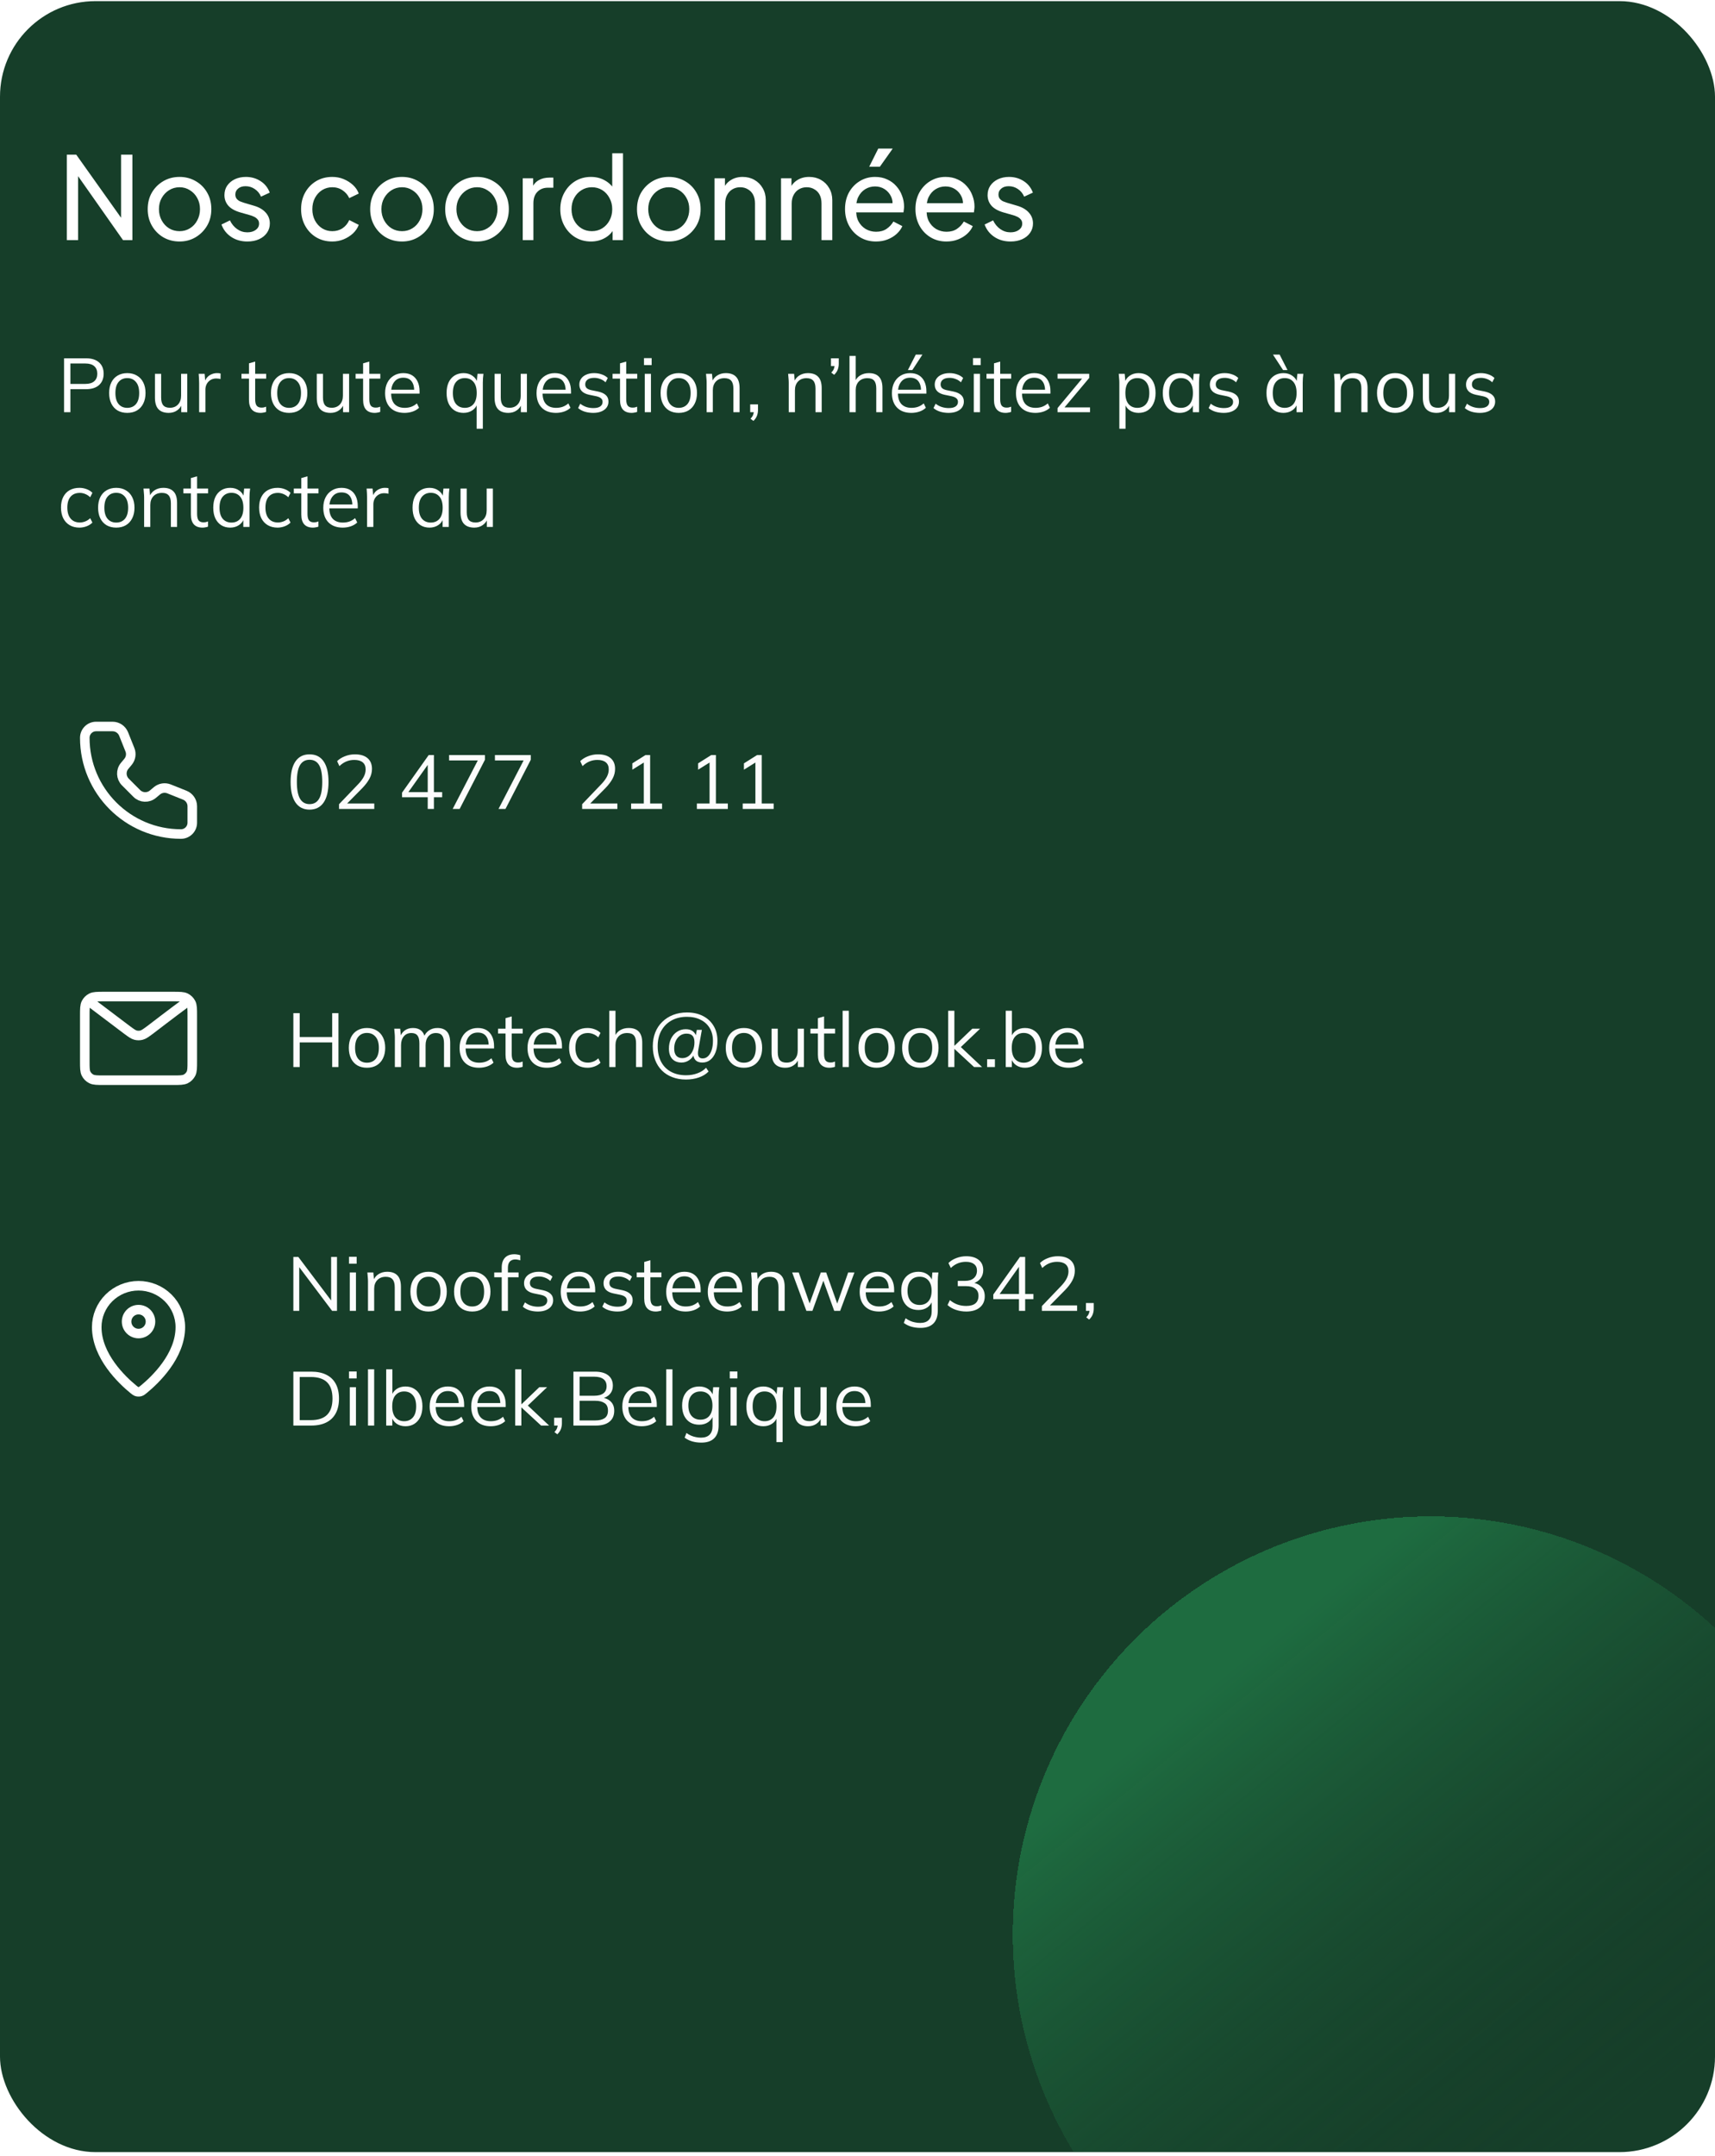 <svg width="359" height="451" viewBox="0 0 359 451" fill="none" xmlns="http://www.w3.org/2000/svg">
<g clip-path="url(#clip0_20822_3933)">
<rect y="0.236" width="359" height="450" rx="20" fill="#163E29"/>
<g filter="url(#filter0_d_20822_3933)">
<circle cx="299.5" cy="400.736" r="87.5" fill="url(#paint0_linear_20822_3933)" fill-opacity="0.5" shape-rendering="crispEdges"/>
</g>
<path d="M25.878 153.558C25.498 152.609 24.579 151.986 23.557 151.986H20.118C18.81 151.986 17.75 153.046 17.75 154.354C17.75 165.473 26.764 174.486 37.882 174.486C39.19 174.486 40.25 173.426 40.25 172.118L40.251 168.679C40.251 167.657 39.628 166.737 38.679 166.358L35.384 165.04C34.531 164.699 33.56 164.852 32.855 165.44L32.004 166.15C31.011 166.977 29.549 166.912 28.635 165.997L26.24 163.6C25.326 162.686 25.258 161.225 26.086 160.232L26.795 159.382C27.383 158.676 27.538 157.705 27.197 156.853L25.878 153.558Z" stroke="white" stroke-width="2" stroke-linecap="round" stroke-linejoin="round"/>
<path d="M64.8 169.38C63.52 169.38 62.539 168.884 61.856 167.892C61.173 166.9 60.832 165.466 60.832 163.588C60.832 161.7 61.173 160.266 61.856 159.284C62.539 158.303 63.52 157.812 64.8 157.812C66.091 157.812 67.072 158.303 67.744 159.284C68.427 160.266 68.768 161.695 68.768 163.572C68.768 165.46 68.427 166.9 67.744 167.892C67.061 168.884 66.08 169.38 64.8 169.38ZM64.8 168.228C65.696 168.228 66.363 167.85 66.8 167.092C67.237 166.335 67.456 165.162 67.456 163.572C67.456 161.972 67.237 160.804 66.8 160.068C66.363 159.322 65.696 158.948 64.8 158.948C63.915 158.948 63.248 159.322 62.8 160.068C62.363 160.815 62.144 161.983 62.144 163.572C62.144 165.162 62.363 166.335 62.8 167.092C63.248 167.85 63.915 168.228 64.8 168.228ZM70.97 169.236V168.244L74.97 164.068C75.492 163.524 75.882 163.007 76.138 162.516C76.404 162.015 76.538 161.498 76.538 160.964C76.538 160.314 76.335 159.823 75.93 159.492C75.524 159.151 74.938 158.98 74.17 158.98C73.572 158.98 73.018 159.087 72.506 159.3C72.004 159.503 71.519 159.828 71.05 160.276L70.57 159.236C70.996 158.81 71.54 158.468 72.202 158.212C72.863 157.946 73.562 157.812 74.298 157.812C75.439 157.812 76.319 158.079 76.938 158.612C77.556 159.135 77.866 159.882 77.866 160.852C77.866 161.567 77.69 162.25 77.338 162.9C76.996 163.54 76.495 164.202 75.834 164.884L72.298 168.468V168.1H78.346V169.236H70.97ZM89.535 169.236V166.788H84.159V165.828L89.743 157.956H90.831V165.716H92.559V166.788H90.831V169.236H89.535ZM89.535 165.716V159.524H89.887L85.247 166.052V165.716H89.535ZM94.761 169.236L100.313 158.516V159.092H94.009V157.956H101.513V158.948L96.217 169.236H94.761ZM104.355 169.236L109.907 158.516V159.092H103.603V157.956H111.107V158.948L105.811 169.236H104.355ZM121.86 169.236V168.244L125.86 164.068C126.383 163.524 126.772 163.007 127.028 162.516C127.295 162.015 127.428 161.498 127.428 160.964C127.428 160.314 127.226 159.823 126.82 159.492C126.415 159.151 125.828 158.98 125.06 158.98C124.463 158.98 123.908 159.087 123.396 159.3C122.895 159.503 122.41 159.828 121.94 160.276L121.46 159.236C121.887 158.81 122.431 158.468 123.092 158.212C123.754 157.946 124.452 157.812 125.188 157.812C126.33 157.812 127.21 158.079 127.828 158.612C128.447 159.135 128.756 159.882 128.756 160.852C128.756 161.567 128.58 162.25 128.228 162.9C127.887 163.54 127.386 164.202 126.724 164.884L123.188 168.468V168.1H129.236V169.236H121.86ZM132.11 169.236V168.1H134.766V159.092H135.47L132.366 161.028V159.7L135.134 157.956H136.094V168.1H138.59V169.236H132.11ZM145.876 169.236V168.1H148.532V159.092H149.236L146.132 161.028V159.7L148.9 157.956H149.86V168.1H152.356V169.236H145.876ZM155.47 169.236V168.1H158.126V159.092H158.83L155.726 161.028V159.7L158.494 157.956H159.454V168.1H161.95V169.236H155.47Z" fill="#FCFCFC"/>
<path d="M19 209.736L26.634 215.502L26.637 215.504C27.485 216.125 27.909 216.436 28.373 216.557C28.784 216.663 29.216 216.663 29.626 216.557C30.091 216.436 30.517 216.124 31.366 215.502C31.366 215.502 36.263 211.744 39 209.736M17.75 221.987V212.487C17.75 211.086 17.75 210.386 18.023 209.851C18.262 209.381 18.644 208.998 19.115 208.759C19.649 208.486 20.35 208.486 21.75 208.486H36.25C37.65 208.486 38.349 208.486 38.884 208.759C39.355 208.998 39.738 209.381 39.978 209.851C40.25 210.385 40.25 211.085 40.25 212.482V221.991C40.25 223.388 40.25 224.087 39.978 224.621C39.738 225.092 39.355 225.474 38.884 225.714C38.35 225.986 37.651 225.986 36.254 225.986H21.746C20.349 225.986 19.649 225.986 19.115 225.714C18.644 225.474 18.262 225.092 18.023 224.621C17.75 224.086 17.75 223.387 17.75 221.987Z" stroke="white" stroke-width="2" stroke-linecap="round" stroke-linejoin="round"/>
<path d="M61.408 223.236V211.956H62.736V216.948H69.536V211.956H70.848V223.236H69.536V218.084H62.736V223.236H61.408ZM76.81 223.38C76.042 223.38 75.37 223.215 74.794 222.884C74.229 222.543 73.791 222.063 73.482 221.444C73.173 220.815 73.018 220.074 73.018 219.22C73.018 218.356 73.173 217.615 73.482 216.996C73.791 216.378 74.229 215.903 74.794 215.572C75.37 215.231 76.042 215.06 76.81 215.06C77.589 215.06 78.261 215.231 78.826 215.572C79.402 215.903 79.845 216.378 80.154 216.996C80.474 217.615 80.634 218.356 80.634 219.22C80.634 220.074 80.474 220.815 80.154 221.444C79.845 222.063 79.402 222.543 78.826 222.884C78.261 223.215 77.589 223.38 76.81 223.38ZM76.81 222.324C77.578 222.324 78.186 222.063 78.634 221.54C79.082 221.007 79.306 220.234 79.306 219.22C79.306 218.196 79.077 217.423 78.618 216.9C78.17 216.367 77.567 216.1 76.81 216.1C76.053 216.1 75.45 216.367 75.002 216.9C74.554 217.423 74.33 218.196 74.33 219.22C74.33 220.234 74.554 221.007 75.002 221.54C75.45 222.063 76.053 222.324 76.81 222.324ZM82.655 223.236V217.06C82.655 216.762 82.639 216.458 82.607 216.148C82.585 215.828 82.559 215.514 82.527 215.204H83.775L83.935 216.964H83.743C83.956 216.356 84.292 215.887 84.751 215.556C85.22 215.226 85.785 215.06 86.447 215.06C87.119 215.06 87.663 215.22 88.079 215.54C88.505 215.86 88.793 216.356 88.943 217.028H88.703C88.905 216.42 89.263 215.94 89.775 215.588C90.287 215.236 90.884 215.06 91.567 215.06C92.452 215.06 93.119 215.316 93.567 215.828C94.015 216.33 94.239 217.124 94.239 218.212V223.236H92.943V218.292C92.943 217.535 92.809 216.986 92.543 216.644C92.276 216.292 91.849 216.116 91.263 216.116C90.591 216.116 90.057 216.351 89.663 216.82C89.279 217.279 89.087 217.898 89.087 218.676V223.236H87.791V218.292C87.791 217.535 87.657 216.986 87.391 216.644C87.124 216.292 86.697 216.116 86.111 216.116C85.439 216.116 84.911 216.351 84.527 216.82C84.143 217.279 83.951 217.898 83.951 218.676V223.236H82.655ZM100.27 223.38C99.011 223.38 98.019 223.018 97.293 222.292C96.568 221.556 96.206 220.538 96.206 219.236C96.206 218.394 96.365 217.663 96.686 217.044C97.005 216.415 97.454 215.93 98.029 215.588C98.606 215.236 99.267 215.06 100.014 215.06C100.75 215.06 101.368 215.215 101.87 215.524C102.371 215.834 102.755 216.276 103.022 216.852C103.288 217.418 103.422 218.09 103.422 218.868V219.348H97.198V218.532H102.574L102.302 218.74C102.302 217.887 102.11 217.22 101.726 216.74C101.342 216.26 100.771 216.02 100.014 216.02C99.213 216.02 98.59 216.303 98.141 216.868C97.694 217.423 97.469 218.175 97.469 219.124V219.268C97.469 220.271 97.715 221.034 98.206 221.556C98.707 222.068 99.406 222.324 100.302 222.324C100.782 222.324 101.23 222.255 101.646 222.116C102.072 221.967 102.478 221.727 102.862 221.396L103.31 222.308C102.958 222.65 102.51 222.916 101.966 223.108C101.432 223.29 100.867 223.38 100.27 223.38ZM108.253 223.38C107.463 223.38 106.861 223.156 106.445 222.708C106.029 222.25 105.821 221.562 105.821 220.644V216.212H104.253V215.204H105.821V213.012L107.117 212.644V215.204H109.421V216.212H107.117V220.5C107.117 221.14 107.223 221.599 107.437 221.876C107.661 222.143 107.991 222.276 108.429 222.276C108.631 222.276 108.813 222.26 108.973 222.228C109.133 222.186 109.277 222.138 109.405 222.084V223.172C109.255 223.236 109.074 223.284 108.861 223.316C108.658 223.359 108.455 223.38 108.253 223.38ZM114.488 223.38C113.23 223.38 112.238 223.018 111.512 222.292C110.787 221.556 110.424 220.538 110.424 219.236C110.424 218.394 110.584 217.663 110.904 217.044C111.224 216.415 111.672 215.93 112.248 215.588C112.824 215.236 113.486 215.06 114.232 215.06C114.968 215.06 115.587 215.215 116.088 215.524C116.59 215.834 116.974 216.276 117.24 216.852C117.507 217.418 117.64 218.09 117.64 218.868V219.348H111.416V218.532H116.792L116.52 218.74C116.52 217.887 116.328 217.22 115.944 216.74C115.56 216.26 114.99 216.02 114.232 216.02C113.432 216.02 112.808 216.303 112.36 216.868C111.912 217.423 111.688 218.175 111.688 219.124V219.268C111.688 220.271 111.934 221.034 112.424 221.556C112.926 222.068 113.624 222.324 114.52 222.324C115 222.324 115.448 222.255 115.864 222.116C116.291 221.967 116.696 221.727 117.08 221.396L117.528 222.308C117.176 222.65 116.728 222.916 116.184 223.108C115.651 223.29 115.086 223.38 114.488 223.38ZM122.999 223.38C122.21 223.38 121.522 223.21 120.935 222.868C120.359 222.527 119.911 222.042 119.591 221.412C119.282 220.783 119.127 220.036 119.127 219.172C119.127 218.298 119.287 217.556 119.607 216.948C119.927 216.33 120.375 215.86 120.951 215.54C121.538 215.22 122.221 215.06 122.999 215.06C123.511 215.06 124.007 215.151 124.487 215.332C124.978 215.514 125.383 215.77 125.703 216.1L125.239 217.028C124.919 216.719 124.567 216.49 124.183 216.34C123.81 216.191 123.442 216.116 123.079 216.116C122.247 216.116 121.602 216.378 121.143 216.9C120.685 217.423 120.455 218.186 120.455 219.188C120.455 220.18 120.685 220.948 121.143 221.492C121.602 222.036 122.247 222.308 123.079 222.308C123.431 222.308 123.794 222.239 124.167 222.1C124.551 221.962 124.909 221.732 125.239 221.412L125.703 222.324C125.373 222.666 124.962 222.927 124.471 223.108C123.981 223.29 123.49 223.38 122.999 223.38ZM127.545 223.236V211.46H128.841V216.98H128.633C128.857 216.351 129.231 215.876 129.753 215.556C130.287 215.226 130.9 215.06 131.593 215.06C132.553 215.06 133.268 215.322 133.737 215.844C134.207 216.356 134.441 217.135 134.441 218.18V223.236H133.145V218.26C133.145 217.514 132.996 216.97 132.697 216.628C132.409 216.287 131.94 216.116 131.289 216.116C130.543 216.116 129.945 216.346 129.497 216.804C129.06 217.263 128.841 217.866 128.841 218.612V223.236H127.545ZM143.592 225.844C142.547 225.844 141.598 225.679 140.744 225.348C139.891 225.028 139.16 224.564 138.552 223.956C137.944 223.348 137.475 222.618 137.144 221.764C136.814 220.9 136.648 219.94 136.648 218.884C136.648 217.828 136.819 216.868 137.16 216.004C137.502 215.14 137.992 214.399 138.632 213.78C139.272 213.151 140.03 212.666 140.904 212.324C141.779 211.983 142.744 211.812 143.8 211.812C145.08 211.812 146.195 212.058 147.144 212.548C148.104 213.039 148.851 213.732 149.384 214.628C149.918 215.514 150.184 216.554 150.184 217.748C150.184 218.666 150.051 219.466 149.784 220.148C149.518 220.831 149.15 221.359 148.68 221.732C148.211 222.106 147.656 222.292 147.016 222.292C146.376 222.292 145.891 222.111 145.56 221.748C145.23 221.375 145.091 220.874 145.144 220.244L145.432 220.324C145.155 220.964 144.766 221.455 144.264 221.796C143.774 222.127 143.246 222.292 142.68 222.292C141.838 222.292 141.182 222.036 140.712 221.524C140.254 221.002 140.024 220.287 140.024 219.38C140.024 218.591 140.174 217.892 140.472 217.284C140.782 216.666 141.203 216.186 141.736 215.844C142.27 215.492 142.878 215.316 143.56 215.316C144.168 215.316 144.659 215.46 145.032 215.748C145.416 216.036 145.667 216.442 145.784 216.964H145.592L145.864 215.46H146.92L146.184 219.604C146.163 219.743 146.142 219.876 146.12 220.004C146.11 220.132 146.104 220.25 146.104 220.356C146.104 220.708 146.184 220.975 146.344 221.156C146.515 221.338 146.766 221.428 147.096 221.428C147.523 221.428 147.896 221.274 148.216 220.964C148.536 220.655 148.787 220.228 148.968 219.684C149.15 219.13 149.24 218.484 149.24 217.748C149.24 216.724 149.016 215.839 148.568 215.092C148.12 214.335 147.486 213.754 146.664 213.348C145.854 212.932 144.899 212.724 143.8 212.724C142.574 212.724 141.496 212.98 140.568 213.492C139.651 214.004 138.936 214.724 138.424 215.652C137.923 216.57 137.672 217.647 137.672 218.884C137.672 220.143 137.912 221.226 138.392 222.132C138.872 223.039 139.555 223.732 140.44 224.212C141.336 224.703 142.387 224.948 143.592 224.948C144.478 224.948 145.283 224.81 146.008 224.532C146.734 224.266 147.331 223.882 147.8 223.38L148.328 224.164C147.806 224.708 147.128 225.124 146.296 225.412C145.475 225.7 144.574 225.844 143.592 225.844ZM142.824 221.364C143.315 221.364 143.752 221.226 144.136 220.948C144.52 220.66 144.819 220.266 145.032 219.764C145.256 219.263 145.368 218.692 145.368 218.052C145.368 217.444 145.235 216.991 144.968 216.692C144.702 216.394 144.28 216.244 143.704 216.244C143.214 216.244 142.771 216.378 142.376 216.644C141.992 216.911 141.688 217.279 141.464 217.748C141.24 218.218 141.128 218.762 141.128 219.38C141.128 220.02 141.272 220.511 141.56 220.852C141.859 221.194 142.28 221.364 142.824 221.364ZM155.716 223.38C154.948 223.38 154.276 223.215 153.7 222.884C153.135 222.543 152.698 222.063 152.388 221.444C152.079 220.815 151.924 220.074 151.924 219.22C151.924 218.356 152.079 217.615 152.388 216.996C152.698 216.378 153.135 215.903 153.7 215.572C154.276 215.231 154.948 215.06 155.716 215.06C156.495 215.06 157.167 215.231 157.732 215.572C158.308 215.903 158.751 216.378 159.06 216.996C159.38 217.615 159.54 218.356 159.54 219.22C159.54 220.074 159.38 220.815 159.06 221.444C158.751 222.063 158.308 222.543 157.732 222.884C157.167 223.215 156.495 223.38 155.716 223.38ZM155.716 222.324C156.484 222.324 157.092 222.063 157.54 221.54C157.988 221.007 158.212 220.234 158.212 219.22C158.212 218.196 157.983 217.423 157.524 216.9C157.076 216.367 156.474 216.1 155.716 216.1C154.959 216.1 154.356 216.367 153.908 216.9C153.46 217.423 153.236 218.196 153.236 219.22C153.236 220.234 153.46 221.007 153.908 221.54C154.356 222.063 154.959 222.324 155.716 222.324ZM164.393 223.38C163.444 223.38 162.724 223.119 162.233 222.596C161.753 222.074 161.513 221.274 161.513 220.196V215.204H162.809V220.164C162.809 220.9 162.958 221.444 163.257 221.796C163.556 222.138 164.02 222.308 164.649 222.308C165.353 222.308 165.918 222.079 166.345 221.62C166.772 221.162 166.985 220.548 166.985 219.78V215.204H168.281V223.236H167.017V221.428H167.225C167.001 222.047 166.638 222.527 166.137 222.868C165.646 223.21 165.065 223.38 164.393 223.38ZM173.643 223.38C172.854 223.38 172.251 223.156 171.835 222.708C171.419 222.25 171.211 221.562 171.211 220.644V216.212H169.643V215.204H171.211V213.012L172.507 212.644V215.204H174.811V216.212H172.507V220.5C172.507 221.14 172.614 221.599 172.827 221.876C173.051 222.143 173.382 222.276 173.819 222.276C174.022 222.276 174.203 222.26 174.363 222.228C174.523 222.186 174.667 222.138 174.795 222.084V223.172C174.646 223.236 174.465 223.284 174.251 223.316C174.049 223.359 173.846 223.38 173.643 223.38ZM176.389 223.236V211.46H177.685V223.236H176.389ZM183.498 223.38C182.73 223.38 182.058 223.215 181.482 222.884C180.916 222.543 180.479 222.063 180.17 221.444C179.86 220.815 179.706 220.074 179.706 219.22C179.706 218.356 179.86 217.615 180.17 216.996C180.479 216.378 180.916 215.903 181.482 215.572C182.058 215.231 182.73 215.06 183.498 215.06C184.276 215.06 184.948 215.231 185.514 215.572C186.09 215.903 186.532 216.378 186.842 216.996C187.162 217.615 187.322 218.356 187.322 219.22C187.322 220.074 187.162 220.815 186.842 221.444C186.532 222.063 186.09 222.543 185.514 222.884C184.948 223.215 184.276 223.38 183.498 223.38ZM183.498 222.324C184.266 222.324 184.874 222.063 185.322 221.54C185.77 221.007 185.994 220.234 185.994 219.22C185.994 218.196 185.764 217.423 185.306 216.9C184.858 216.367 184.255 216.1 183.498 216.1C182.74 216.1 182.138 216.367 181.69 216.9C181.242 217.423 181.018 218.196 181.018 219.22C181.018 220.234 181.242 221.007 181.69 221.54C182.138 222.063 182.74 222.324 183.498 222.324ZM192.638 223.38C191.87 223.38 191.198 223.215 190.622 222.884C190.057 222.543 189.619 222.063 189.31 221.444C189.001 220.815 188.846 220.074 188.846 219.22C188.846 218.356 189.001 217.615 189.31 216.996C189.619 216.378 190.057 215.903 190.622 215.572C191.198 215.231 191.87 215.06 192.638 215.06C193.417 215.06 194.089 215.231 194.654 215.572C195.23 215.903 195.673 216.378 195.982 216.996C196.302 217.615 196.462 218.356 196.462 219.22C196.462 220.074 196.302 220.815 195.982 221.444C195.673 222.063 195.23 222.543 194.654 222.884C194.089 223.215 193.417 223.38 192.638 223.38ZM192.638 222.324C193.406 222.324 194.014 222.063 194.462 221.54C194.91 221.007 195.134 220.234 195.134 219.22C195.134 218.196 194.905 217.423 194.446 216.9C193.998 216.367 193.395 216.1 192.638 216.1C191.881 216.1 191.278 216.367 190.83 216.9C190.382 217.423 190.158 218.196 190.158 219.22C190.158 220.234 190.382 221.007 190.83 221.54C191.278 222.063 191.881 222.324 192.638 222.324ZM198.483 223.236V211.46H199.779V218.772H199.811L203.539 215.204H205.171L200.771 219.396L200.803 218.74L205.587 223.236H203.907L199.811 219.46H199.779V223.236H198.483ZM206.633 223.236V221.604H208.265V223.236H206.633ZM214.562 223.38C213.836 223.38 213.212 223.199 212.69 222.836C212.167 222.463 211.815 221.956 211.634 221.316H211.81V223.236H210.53V211.46H211.826V217.076H211.634C211.815 216.458 212.167 215.967 212.69 215.604C213.212 215.242 213.836 215.06 214.562 215.06C215.287 215.06 215.911 215.231 216.434 215.572C216.967 215.903 217.378 216.378 217.666 216.996C217.964 217.615 218.114 218.356 218.114 219.22C218.114 220.084 217.964 220.826 217.666 221.444C217.367 222.063 216.951 222.543 216.418 222.884C215.895 223.215 215.276 223.38 214.562 223.38ZM214.29 222.324C215.047 222.324 215.655 222.063 216.114 221.54C216.572 221.018 216.802 220.244 216.802 219.22C216.802 218.196 216.572 217.423 216.114 216.9C215.655 216.367 215.047 216.1 214.29 216.1C213.532 216.1 212.924 216.367 212.466 216.9C212.018 217.423 211.794 218.196 211.794 219.22C211.794 220.234 212.018 221.007 212.466 221.54C212.924 222.063 213.532 222.324 214.29 222.324ZM223.691 223.38C222.433 223.38 221.441 223.018 220.715 222.292C219.99 221.556 219.627 220.538 219.627 219.236C219.627 218.394 219.787 217.663 220.107 217.044C220.427 216.415 220.875 215.93 221.451 215.588C222.027 215.236 222.689 215.06 223.435 215.06C224.171 215.06 224.79 215.215 225.291 215.524C225.793 215.834 226.177 216.276 226.443 216.852C226.71 217.418 226.843 218.09 226.843 218.868V219.348H220.619V218.532H225.995L225.723 218.74C225.723 217.887 225.531 217.22 225.147 216.74C224.763 216.26 224.193 216.02 223.435 216.02C222.635 216.02 222.011 216.303 221.563 216.868C221.115 217.423 220.891 218.175 220.891 219.124V219.268C220.891 220.271 221.137 221.034 221.627 221.556C222.129 222.068 222.827 222.324 223.723 222.324C224.203 222.324 224.651 222.255 225.067 222.116C225.494 221.967 225.899 221.727 226.283 221.396L226.731 222.308C226.379 222.65 225.931 222.916 225.387 223.108C224.854 223.29 224.289 223.38 223.691 223.38Z" fill="#FCFCFC"/>
<path d="M20.25 277.64C20.25 283.705 25.556 288.72 27.904 290.643C28.24 290.918 28.41 291.057 28.661 291.128C28.856 291.183 29.143 291.183 29.339 291.128C29.59 291.057 29.759 290.919 30.096 290.643C32.445 288.72 37.75 283.705 37.75 277.64C37.75 275.345 36.828 273.144 35.187 271.521C33.546 269.898 31.321 268.986 29 268.986C26.68 268.986 24.454 269.898 22.813 271.521C21.172 273.144 20.25 275.345 20.25 277.64Z" stroke="white" stroke-width="2" stroke-linecap="round" stroke-linejoin="round"/>
<path d="M26.5 276.486C26.5 277.867 27.619 278.986 29 278.986C30.381 278.986 31.5 277.867 31.5 276.486C31.5 275.106 30.381 273.986 29 273.986C27.619 273.986 26.5 275.106 26.5 276.486Z" stroke="white" stroke-width="2" stroke-linecap="round" stroke-linejoin="round"/>
<path d="M61.408 274.236V262.956H62.448L69.68 272.556H69.312V262.956H70.544V274.236H69.52L62.288 264.636H62.64V274.236H61.408ZM73.217 274.236V266.204H74.513V274.236H73.217ZM73.057 264.38V262.924H74.657V264.38H73.057ZM77.03 274.236V268.06C77.03 267.762 77.014 267.458 76.982 267.148C76.96 266.828 76.934 266.514 76.902 266.204H78.15L78.31 267.964H78.118C78.352 267.346 78.726 266.876 79.238 266.556C79.76 266.226 80.363 266.06 81.046 266.06C81.995 266.06 82.71 266.316 83.19 266.828C83.68 267.33 83.926 268.124 83.926 269.212V274.236H82.63V269.292C82.63 268.535 82.475 267.986 82.166 267.644C81.867 267.292 81.398 267.116 80.758 267.116C80.011 267.116 79.419 267.346 78.982 267.804C78.544 268.263 78.326 268.876 78.326 269.644V274.236H77.03ZM89.701 274.38C88.933 274.38 88.261 274.215 87.685 273.884C87.119 273.543 86.682 273.063 86.373 272.444C86.063 271.815 85.909 271.074 85.909 270.22C85.909 269.356 86.063 268.615 86.373 267.996C86.682 267.378 87.119 266.903 87.685 266.572C88.261 266.231 88.933 266.06 89.701 266.06C90.479 266.06 91.151 266.231 91.717 266.572C92.293 266.903 92.735 267.378 93.045 267.996C93.365 268.615 93.525 269.356 93.525 270.22C93.525 271.074 93.365 271.815 93.045 272.444C92.735 273.063 92.293 273.543 91.717 273.884C91.151 274.215 90.479 274.38 89.701 274.38ZM89.701 273.324C90.469 273.324 91.077 273.063 91.525 272.54C91.973 272.007 92.197 271.234 92.197 270.22C92.197 269.196 91.967 268.423 91.509 267.9C91.061 267.367 90.458 267.1 89.701 267.1C88.943 267.1 88.341 267.367 87.893 267.9C87.445 268.423 87.221 269.196 87.221 270.22C87.221 271.234 87.445 272.007 87.893 272.54C88.341 273.063 88.943 273.324 89.701 273.324ZM98.841 274.38C98.073 274.38 97.401 274.215 96.825 273.884C96.26 273.543 95.823 273.063 95.513 272.444C95.204 271.815 95.049 271.074 95.049 270.22C95.049 269.356 95.204 268.615 95.513 267.996C95.823 267.378 96.26 266.903 96.825 266.572C97.401 266.231 98.073 266.06 98.841 266.06C99.62 266.06 100.292 266.231 100.857 266.572C101.433 266.903 101.876 267.378 102.185 267.996C102.505 268.615 102.665 269.356 102.665 270.22C102.665 271.074 102.505 271.815 102.185 272.444C101.876 273.063 101.433 273.543 100.857 273.884C100.292 274.215 99.62 274.38 98.841 274.38ZM98.841 273.324C99.609 273.324 100.217 273.063 100.665 272.54C101.113 272.007 101.337 271.234 101.337 270.22C101.337 269.196 101.108 268.423 100.649 267.9C100.201 267.367 99.599 267.1 98.841 267.1C98.084 267.1 97.481 267.367 97.033 267.9C96.585 268.423 96.361 269.196 96.361 270.22C96.361 271.234 96.585 272.007 97.033 272.54C97.481 273.063 98.084 273.324 98.841 273.324ZM105.024 274.236V267.212H103.456V266.204H105.376L105.024 266.54V265.196C105.024 264.29 105.253 263.596 105.712 263.116C106.17 262.636 106.826 262.396 107.68 262.396C107.893 262.396 108.112 262.418 108.336 262.46C108.57 262.492 108.762 262.54 108.912 262.604V263.676C108.784 263.623 108.624 263.58 108.432 263.548C108.25 263.506 108.064 263.484 107.872 263.484C107.541 263.484 107.258 263.554 107.024 263.692C106.789 263.82 106.613 264.018 106.496 264.284C106.378 264.551 106.32 264.892 106.32 265.308V266.476L106.112 266.204H108.56V267.212H106.32V274.236H105.024ZM112.608 274.38C111.968 274.38 111.371 274.295 110.816 274.124C110.261 273.943 109.803 273.692 109.44 273.372L109.888 272.46C110.283 272.77 110.709 272.999 111.168 273.148C111.637 273.298 112.123 273.372 112.624 273.372C113.264 273.372 113.744 273.26 114.064 273.036C114.395 272.802 114.56 272.482 114.56 272.076C114.56 271.767 114.453 271.522 114.24 271.34C114.037 271.148 113.701 270.999 113.232 270.892L111.744 270.588C111.061 270.439 110.549 270.188 110.208 269.836C109.867 269.474 109.696 269.015 109.696 268.46C109.696 267.991 109.819 267.58 110.064 267.228C110.309 266.866 110.667 266.583 111.136 266.38C111.605 266.167 112.155 266.06 112.784 266.06C113.371 266.06 113.909 266.151 114.4 266.332C114.901 266.503 115.317 266.754 115.648 267.084L115.184 267.98C114.864 267.671 114.496 267.442 114.08 267.292C113.675 267.132 113.253 267.052 112.816 267.052C112.187 267.052 111.712 267.18 111.392 267.436C111.083 267.682 110.928 268.007 110.928 268.412C110.928 268.722 111.024 268.978 111.216 269.18C111.419 269.372 111.728 269.516 112.144 269.612L113.632 269.916C114.357 270.076 114.896 270.327 115.248 270.668C115.611 270.999 115.792 271.447 115.792 272.012C115.792 272.492 115.659 272.914 115.392 273.276C115.125 273.628 114.752 273.9 114.272 274.092C113.803 274.284 113.248 274.38 112.608 274.38ZM121.441 274.38C120.183 274.38 119.191 274.018 118.465 273.292C117.74 272.556 117.377 271.538 117.377 270.236C117.377 269.394 117.537 268.663 117.857 268.044C118.177 267.415 118.625 266.93 119.201 266.588C119.777 266.236 120.439 266.06 121.185 266.06C121.921 266.06 122.54 266.215 123.041 266.524C123.543 266.834 123.927 267.276 124.193 267.852C124.46 268.418 124.593 269.09 124.593 269.868V270.348H118.369V269.532H123.745L123.473 269.74C123.473 268.887 123.281 268.22 122.897 267.74C122.513 267.26 121.943 267.02 121.185 267.02C120.385 267.02 119.761 267.303 119.313 267.868C118.865 268.423 118.641 269.175 118.641 270.124V270.268C118.641 271.271 118.887 272.034 119.377 272.556C119.879 273.068 120.577 273.324 121.473 273.324C121.953 273.324 122.401 273.255 122.817 273.116C123.244 272.967 123.649 272.727 124.033 272.396L124.481 273.308C124.129 273.65 123.681 273.916 123.137 274.108C122.604 274.29 122.039 274.38 121.441 274.38ZM129.249 274.38C128.609 274.38 128.011 274.295 127.457 274.124C126.902 273.943 126.443 273.692 126.081 273.372L126.529 272.46C126.923 272.77 127.35 272.999 127.809 273.148C128.278 273.298 128.763 273.372 129.265 273.372C129.905 273.372 130.385 273.26 130.705 273.036C131.035 272.802 131.201 272.482 131.201 272.076C131.201 271.767 131.094 271.522 130.881 271.34C130.678 271.148 130.342 270.999 129.873 270.892L128.385 270.588C127.702 270.439 127.19 270.188 126.849 269.836C126.507 269.474 126.337 269.015 126.337 268.46C126.337 267.991 126.459 267.58 126.705 267.228C126.95 266.866 127.307 266.583 127.777 266.38C128.246 266.167 128.795 266.06 129.424 266.06C130.011 266.06 130.55 266.151 131.041 266.332C131.542 266.503 131.958 266.754 132.289 267.084L131.825 267.98C131.505 267.671 131.137 267.442 130.721 267.292C130.315 267.132 129.894 267.052 129.457 267.052C128.827 267.052 128.353 267.18 128.033 267.436C127.723 267.682 127.569 268.007 127.569 268.412C127.569 268.722 127.665 268.978 127.857 269.18C128.059 269.372 128.369 269.516 128.785 269.612L130.273 269.916C130.998 270.076 131.537 270.327 131.889 270.668C132.251 270.999 132.433 271.447 132.433 272.012C132.433 272.492 132.299 272.914 132.033 273.276C131.766 273.628 131.393 273.9 130.913 274.092C130.443 274.284 129.889 274.38 129.249 274.38ZM137.284 274.38C136.495 274.38 135.892 274.156 135.476 273.708C135.06 273.25 134.852 272.562 134.852 271.644V267.212H133.284V266.204H134.852V264.012L136.148 263.644V266.204H138.452V267.212H136.148V271.5C136.148 272.14 136.255 272.599 136.468 272.876C136.692 273.143 137.023 273.276 137.46 273.276C137.663 273.276 137.844 273.26 138.004 273.228C138.164 273.186 138.308 273.138 138.436 273.084V274.172C138.287 274.236 138.105 274.284 137.892 274.316C137.689 274.359 137.487 274.38 137.284 274.38ZM143.52 274.38C142.261 274.38 141.269 274.018 140.544 273.292C139.818 272.556 139.456 271.538 139.456 270.236C139.456 269.394 139.616 268.663 139.936 268.044C140.256 267.415 140.704 266.93 141.28 266.588C141.856 266.236 142.517 266.06 143.264 266.06C144 266.06 144.618 266.215 145.12 266.524C145.621 266.834 146.005 267.276 146.272 267.852C146.538 268.418 146.672 269.09 146.672 269.868V270.348H140.448V269.532H145.824L145.552 269.74C145.552 268.887 145.36 268.22 144.976 267.74C144.592 267.26 144.021 267.02 143.264 267.02C142.464 267.02 141.84 267.303 141.392 267.868C140.944 268.423 140.72 269.175 140.72 270.124V270.268C140.72 271.271 140.965 272.034 141.456 272.556C141.957 273.068 142.656 273.324 143.552 273.324C144.032 273.324 144.48 273.255 144.896 273.116C145.322 272.967 145.728 272.727 146.112 272.396L146.56 273.308C146.208 273.65 145.76 273.916 145.216 274.108C144.682 274.29 144.117 274.38 143.52 274.38ZM152.223 274.38C150.964 274.38 149.972 274.018 149.247 273.292C148.521 272.556 148.159 271.538 148.159 270.236C148.159 269.394 148.319 268.663 148.639 268.044C148.959 267.415 149.407 266.93 149.983 266.588C150.559 266.236 151.22 266.06 151.967 266.06C152.703 266.06 153.321 266.215 153.823 266.524C154.324 266.834 154.708 267.276 154.975 267.852C155.241 268.418 155.375 269.09 155.375 269.868V270.348H149.151V269.532H154.527L154.255 269.74C154.255 268.887 154.063 268.22 153.679 267.74C153.295 267.26 152.724 267.02 151.967 267.02C151.167 267.02 150.543 267.303 150.095 267.868C149.647 268.423 149.423 269.175 149.423 270.124V270.268C149.423 271.271 149.668 272.034 150.159 272.556C150.66 273.068 151.359 273.324 152.255 273.324C152.735 273.324 153.183 273.255 153.599 273.116C154.025 272.967 154.431 272.727 154.815 272.396L155.263 273.308C154.911 273.65 154.463 273.916 153.919 274.108C153.385 274.29 152.82 274.38 152.223 274.38ZM157.358 274.236V268.06C157.358 267.762 157.342 267.458 157.31 267.148C157.288 266.828 157.262 266.514 157.23 266.204H158.478L158.638 267.964H158.446C158.68 267.346 159.054 266.876 159.566 266.556C160.088 266.226 160.691 266.06 161.374 266.06C162.323 266.06 163.038 266.316 163.518 266.828C164.008 267.33 164.254 268.124 164.254 269.212V274.236H162.958V269.292C162.958 268.535 162.803 267.986 162.494 267.644C162.195 267.292 161.726 267.116 161.086 267.116C160.339 267.116 159.747 267.346 159.31 267.804C158.872 268.263 158.654 268.876 158.654 269.644V274.236H157.358ZM168.799 274.236L165.823 266.204H167.199L169.679 273.276H169.263L171.823 266.204H172.943L175.455 273.276H175.055L177.551 266.204H178.863L175.871 274.236H174.623L172.031 267.052H172.671L170.063 274.236H168.799ZM184.02 274.38C182.761 274.38 181.769 274.018 181.044 273.292C180.318 272.556 179.956 271.538 179.956 270.236C179.956 269.394 180.116 268.663 180.436 268.044C180.756 267.415 181.204 266.93 181.78 266.588C182.356 266.236 183.017 266.06 183.764 266.06C184.5 266.06 185.118 266.215 185.62 266.524C186.121 266.834 186.505 267.276 186.772 267.852C187.038 268.418 187.172 269.09 187.172 269.868V270.348H180.948V269.532H186.324L186.052 269.74C186.052 268.887 185.86 268.22 185.476 267.74C185.092 267.26 184.521 267.02 183.764 267.02C182.964 267.02 182.34 267.303 181.892 267.868C181.444 268.423 181.22 269.175 181.22 270.124V270.268C181.22 271.271 181.465 272.034 181.956 272.556C182.457 273.068 183.156 273.324 184.052 273.324C184.532 273.324 184.98 273.255 185.396 273.116C185.822 272.967 186.228 272.727 186.612 272.396L187.06 273.308C186.708 273.65 186.26 273.916 185.716 274.108C185.182 274.29 184.617 274.38 184.02 274.38ZM192.691 277.804C191.997 277.804 191.357 277.719 190.771 277.548C190.184 277.378 189.656 277.116 189.187 276.764L189.571 275.788C189.901 276.023 190.227 276.21 190.547 276.348C190.867 276.487 191.197 276.588 191.539 276.652C191.88 276.727 192.243 276.764 192.627 276.764C193.416 276.764 194.013 276.556 194.419 276.14C194.824 275.724 195.027 275.132 195.027 274.364V272.012H195.187C195.016 272.642 194.664 273.143 194.131 273.516C193.597 273.879 192.973 274.06 192.259 274.06C191.523 274.06 190.883 273.9 190.339 273.58C189.805 273.25 189.389 272.786 189.091 272.188C188.803 271.58 188.659 270.866 188.659 270.044C188.659 269.234 188.803 268.53 189.091 267.932C189.389 267.335 189.805 266.876 190.339 266.556C190.883 266.226 191.523 266.06 192.259 266.06C192.984 266.06 193.608 266.242 194.131 266.604C194.664 266.967 195.016 267.468 195.187 268.108L195.027 267.948L195.171 266.204H196.435C196.392 266.514 196.36 266.828 196.339 267.148C196.317 267.458 196.307 267.762 196.307 268.06V274.188C196.307 275.383 195.997 276.284 195.379 276.892C194.771 277.5 193.875 277.804 192.691 277.804ZM192.499 273.004C193.277 273.004 193.891 272.748 194.339 272.236C194.787 271.714 195.011 270.983 195.011 270.044C195.011 269.106 194.787 268.38 194.339 267.868C193.891 267.356 193.277 267.1 192.499 267.1C191.731 267.1 191.117 267.356 190.659 267.868C190.2 268.38 189.971 269.106 189.971 270.044C189.971 270.983 190.2 271.714 190.659 272.236C191.117 272.748 191.731 273.004 192.499 273.004ZM202.267 274.38C201.51 274.38 200.785 274.263 200.091 274.028C199.398 273.794 198.817 273.458 198.347 273.02L198.843 271.996C199.366 272.423 199.905 272.732 200.459 272.924C201.014 273.116 201.611 273.212 202.251 273.212C203.094 273.212 203.734 273.036 204.171 272.684C204.609 272.322 204.827 271.794 204.827 271.1C204.827 270.439 204.603 269.938 204.155 269.596C203.707 269.244 203.051 269.068 202.187 269.068H200.491V267.964H202.075C202.822 267.964 203.414 267.772 203.851 267.388C204.289 267.004 204.507 266.482 204.507 265.82C204.507 265.223 204.305 264.77 203.899 264.46C203.505 264.14 202.934 263.98 202.187 263.98C200.971 263.98 199.921 264.412 199.035 265.276L198.539 264.236C198.977 263.788 199.526 263.442 200.187 263.196C200.849 262.94 201.542 262.812 202.267 262.812C203.377 262.812 204.246 263.068 204.875 263.58C205.505 264.092 205.819 264.802 205.819 265.708C205.819 266.402 205.622 266.999 205.227 267.5C204.833 267.991 204.299 268.327 203.627 268.508V268.332C204.427 268.46 205.046 268.78 205.483 269.292C205.921 269.794 206.139 270.428 206.139 271.196C206.139 272.178 205.793 272.956 205.099 273.532C204.417 274.098 203.473 274.38 202.267 274.38ZM213.301 274.236V271.788H207.925V270.828L213.509 262.956H214.597V270.716H216.325V271.788H214.597V274.236H213.301ZM213.301 270.716V264.524H213.653L209.013 271.052V270.716H213.301ZM218.095 274.236V273.244L222.095 269.068C222.617 268.524 223.007 268.007 223.263 267.516C223.529 267.015 223.663 266.498 223.663 265.964C223.663 265.314 223.46 264.823 223.055 264.492C222.649 264.151 222.063 263.98 221.295 263.98C220.697 263.98 220.143 264.087 219.631 264.3C219.129 264.503 218.644 264.828 218.175 265.276L217.695 264.236C218.121 263.81 218.665 263.468 219.327 263.212C219.988 262.946 220.687 262.812 221.423 262.812C222.564 262.812 223.444 263.079 224.063 263.612C224.681 264.135 224.991 264.882 224.991 265.852C224.991 266.567 224.815 267.25 224.463 267.9C224.121 268.54 223.62 269.202 222.959 269.884L219.423 273.468V273.1H225.471V274.236H218.095ZM227.993 276.06L227.385 275.596C227.673 275.298 227.859 275.015 227.945 274.748C228.041 274.492 228.089 274.231 228.089 273.964L228.377 274.236H227.321V272.604H228.953V273.756C228.953 274.183 228.883 274.583 228.745 274.956C228.606 275.34 228.355 275.708 227.993 276.06ZM61.408 298.236V286.956H65.152C66.4 286.956 67.456 287.175 68.32 287.612C69.184 288.039 69.84 288.674 70.288 289.516C70.736 290.348 70.96 291.372 70.96 292.588C70.96 293.794 70.736 294.818 70.288 295.66C69.84 296.503 69.184 297.143 68.32 297.58C67.456 298.018 66.4 298.236 65.152 298.236H61.408ZM62.736 297.1H65.056C66.592 297.1 67.733 296.727 68.48 295.98C69.227 295.223 69.6 294.092 69.6 292.588C69.6 291.074 69.227 289.943 68.48 289.196C67.733 288.45 66.592 288.076 65.056 288.076H62.736V297.1ZM73.217 298.236V290.204H74.513V298.236H73.217ZM73.057 288.38V286.924H74.657V288.38H73.057ZM77.03 298.236V286.46H78.326V298.236H77.03ZM84.874 298.38C84.149 298.38 83.525 298.199 83.002 297.836C82.48 297.463 82.127 296.956 81.946 296.316H82.122V298.236H80.842V286.46H82.138V292.076H81.946C82.127 291.458 82.48 290.967 83.002 290.604C83.525 290.242 84.149 290.06 84.874 290.06C85.6 290.06 86.224 290.231 86.746 290.572C87.279 290.903 87.69 291.378 87.978 291.996C88.277 292.615 88.426 293.356 88.426 294.22C88.426 295.084 88.277 295.826 87.978 296.444C87.68 297.063 87.263 297.543 86.73 297.884C86.207 298.215 85.589 298.38 84.874 298.38ZM84.602 297.324C85.359 297.324 85.968 297.063 86.426 296.54C86.885 296.018 87.114 295.244 87.114 294.22C87.114 293.196 86.885 292.423 86.426 291.9C85.968 291.367 85.359 291.1 84.602 291.1C83.845 291.1 83.237 291.367 82.778 291.9C82.33 292.423 82.106 293.196 82.106 294.22C82.106 295.234 82.33 296.007 82.778 296.54C83.237 297.063 83.845 297.324 84.602 297.324ZM94.004 298.38C92.745 298.38 91.753 298.018 91.028 297.292C90.302 296.556 89.94 295.538 89.94 294.236C89.94 293.394 90.1 292.663 90.42 292.044C90.74 291.415 91.188 290.93 91.764 290.588C92.34 290.236 93.001 290.06 93.748 290.06C94.484 290.06 95.103 290.215 95.604 290.524C96.105 290.834 96.489 291.276 96.756 291.852C97.022 292.418 97.156 293.09 97.156 293.868V294.348H90.932V293.532H96.308L96.036 293.74C96.036 292.887 95.844 292.22 95.46 291.74C95.076 291.26 94.505 291.02 93.748 291.02C92.948 291.02 92.324 291.303 91.876 291.868C91.428 292.423 91.204 293.175 91.204 294.124V294.268C91.204 295.271 91.449 296.034 91.94 296.556C92.441 297.068 93.14 297.324 94.036 297.324C94.516 297.324 94.964 297.255 95.38 297.116C95.806 296.967 96.212 296.727 96.596 296.396L97.044 297.308C96.692 297.65 96.244 297.916 95.7 298.108C95.166 298.29 94.601 298.38 94.004 298.38ZM102.707 298.38C101.448 298.38 100.456 298.018 99.731 297.292C99.006 296.556 98.643 295.538 98.643 294.236C98.643 293.394 98.803 292.663 99.123 292.044C99.443 291.415 99.891 290.93 100.467 290.588C101.043 290.236 101.704 290.06 102.451 290.06C103.187 290.06 103.806 290.215 104.307 290.524C104.808 290.834 105.192 291.276 105.459 291.852C105.726 292.418 105.859 293.09 105.859 293.868V294.348H99.635V293.532H105.011L104.739 293.74C104.739 292.887 104.547 292.22 104.163 291.74C103.779 291.26 103.208 291.02 102.451 291.02C101.651 291.02 101.027 291.303 100.579 291.868C100.131 292.423 99.907 293.175 99.907 294.124V294.268C99.907 295.271 100.152 296.034 100.643 296.556C101.144 297.068 101.843 297.324 102.739 297.324C103.219 297.324 103.667 297.255 104.083 297.116C104.51 296.967 104.915 296.727 105.299 296.396L105.747 297.308C105.395 297.65 104.947 297.916 104.403 298.108C103.87 298.29 103.304 298.38 102.707 298.38ZM107.842 298.236V286.46H109.138V293.772H109.17L112.898 290.204H114.53L110.13 294.396L110.162 293.74L114.946 298.236H113.266L109.17 294.46H109.138V298.236H107.842ZM116.664 300.06L116.056 299.596C116.344 299.298 116.531 299.015 116.616 298.748C116.712 298.492 116.76 298.231 116.76 297.964L117.048 298.236H115.992V296.604H117.624V297.756C117.624 298.183 117.555 298.583 117.416 298.956C117.278 299.34 117.027 299.708 116.664 300.06ZM120.033 298.236V286.956H124.545C125.74 286.956 126.662 287.212 127.313 287.724C127.964 288.236 128.289 288.962 128.289 289.9C128.289 290.604 128.076 291.191 127.649 291.66C127.233 292.13 126.652 292.439 125.905 292.588V292.364C126.737 292.46 127.388 292.748 127.857 293.228C128.337 293.698 128.577 294.332 128.577 295.132C128.577 296.135 128.241 296.903 127.569 297.436C126.908 297.97 125.969 298.236 124.753 298.236H120.033ZM121.329 297.164H124.625C125.436 297.164 126.076 297.01 126.545 296.7C127.025 296.38 127.265 295.852 127.265 295.116C127.265 294.37 127.025 293.842 126.545 293.532C126.076 293.212 125.436 293.052 124.625 293.052H121.329V297.164ZM121.329 291.996H124.353C125.228 291.996 125.884 291.826 126.321 291.484C126.758 291.143 126.977 290.652 126.977 290.012C126.977 289.351 126.758 288.855 126.321 288.524C125.884 288.183 125.228 288.012 124.353 288.012H121.329V291.996ZM134.332 298.38C133.073 298.38 132.081 298.018 131.356 297.292C130.631 296.556 130.268 295.538 130.268 294.236C130.268 293.394 130.428 292.663 130.748 292.044C131.068 291.415 131.516 290.93 132.092 290.588C132.668 290.236 133.329 290.06 134.076 290.06C134.812 290.06 135.431 290.215 135.932 290.524C136.433 290.834 136.817 291.276 137.084 291.852C137.351 292.418 137.484 293.09 137.484 293.868V294.348H131.26V293.532H136.636L136.364 293.74C136.364 292.887 136.172 292.22 135.788 291.74C135.404 291.26 134.833 291.02 134.076 291.02C133.276 291.02 132.652 291.303 132.204 291.868C131.756 292.423 131.532 293.175 131.532 294.124V294.268C131.532 295.271 131.777 296.034 132.268 296.556C132.769 297.068 133.468 297.324 134.364 297.324C134.844 297.324 135.292 297.255 135.708 297.116C136.135 296.967 136.54 296.727 136.924 296.396L137.372 297.308C137.02 297.65 136.572 297.916 136.028 298.108C135.495 298.29 134.929 298.38 134.332 298.38ZM139.467 298.236V286.46H140.763V298.236H139.467ZM146.816 301.804C146.122 301.804 145.482 301.719 144.896 301.548C144.309 301.378 143.781 301.116 143.312 300.764L143.696 299.788C144.026 300.023 144.352 300.21 144.672 300.348C144.992 300.487 145.322 300.588 145.664 300.652C146.005 300.727 146.368 300.764 146.752 300.764C147.541 300.764 148.138 300.556 148.544 300.14C148.949 299.724 149.152 299.132 149.152 298.364V296.012H149.312C149.141 296.642 148.789 297.143 148.256 297.516C147.722 297.879 147.098 298.06 146.384 298.06C145.648 298.06 145.008 297.9 144.464 297.58C143.93 297.25 143.514 296.786 143.216 296.188C142.928 295.58 142.784 294.866 142.784 294.044C142.784 293.234 142.928 292.53 143.216 291.932C143.514 291.335 143.93 290.876 144.464 290.556C145.008 290.226 145.648 290.06 146.384 290.06C147.109 290.06 147.733 290.242 148.256 290.604C148.789 290.967 149.141 291.468 149.312 292.108L149.152 291.948L149.296 290.204H150.56C150.517 290.514 150.485 290.828 150.464 291.148C150.442 291.458 150.432 291.762 150.432 292.06V298.188C150.432 299.383 150.122 300.284 149.504 300.892C148.896 301.5 148 301.804 146.816 301.804ZM146.624 297.004C147.402 297.004 148.016 296.748 148.464 296.236C148.912 295.714 149.136 294.983 149.136 294.044C149.136 293.106 148.912 292.38 148.464 291.868C148.016 291.356 147.402 291.1 146.624 291.1C145.856 291.1 145.242 291.356 144.784 291.868C144.325 292.38 144.096 293.106 144.096 294.044C144.096 294.983 144.325 295.714 144.784 296.236C145.242 296.748 145.856 297.004 146.624 297.004ZM152.92 298.236V290.204H154.216V298.236H152.92ZM152.76 288.38V286.924H154.36V288.38H152.76ZM162.525 301.692V296.348H162.701C162.53 296.978 162.178 297.474 161.645 297.836C161.111 298.199 160.493 298.38 159.789 298.38C159.074 298.38 158.45 298.215 157.917 297.884C157.383 297.543 156.967 297.063 156.669 296.444C156.381 295.826 156.237 295.084 156.237 294.22C156.237 293.346 156.381 292.599 156.669 291.98C156.967 291.362 157.383 290.887 157.917 290.556C158.45 290.226 159.074 290.06 159.789 290.06C160.514 290.06 161.138 290.247 161.661 290.62C162.194 290.983 162.546 291.479 162.717 292.108H162.525L162.701 290.204H163.949C163.917 290.514 163.885 290.828 163.853 291.148C163.831 291.458 163.821 291.762 163.821 292.06V301.692H162.525ZM160.045 297.324C160.813 297.324 161.421 297.063 161.869 296.54C162.317 296.007 162.541 295.234 162.541 294.22C162.541 293.196 162.317 292.423 161.869 291.9C161.421 291.367 160.813 291.1 160.045 291.1C159.287 291.1 158.679 291.367 158.221 291.9C157.773 292.423 157.549 293.196 157.549 294.22C157.549 295.234 157.773 296.007 158.221 296.54C158.679 297.063 159.287 297.324 160.045 297.324ZM169.159 298.38C168.209 298.38 167.489 298.119 166.999 297.596C166.519 297.074 166.279 296.274 166.279 295.196V290.204H167.575V295.164C167.575 295.9 167.724 296.444 168.023 296.796C168.321 297.138 168.785 297.308 169.415 297.308C170.119 297.308 170.684 297.079 171.111 296.62C171.537 296.162 171.751 295.548 171.751 294.78V290.204H173.047V298.236H171.783V296.428H171.991C171.767 297.047 171.404 297.527 170.903 297.868C170.412 298.21 169.831 298.38 169.159 298.38ZM179.129 298.38C177.87 298.38 176.878 298.018 176.153 297.292C175.428 296.556 175.065 295.538 175.065 294.236C175.065 293.394 175.225 292.663 175.545 292.044C175.865 291.415 176.313 290.93 176.889 290.588C177.465 290.236 178.126 290.06 178.873 290.06C179.609 290.06 180.228 290.215 180.729 290.524C181.23 290.834 181.614 291.276 181.881 291.852C182.148 292.418 182.281 293.09 182.281 293.868V294.348H176.057V293.532H181.433L181.161 293.74C181.161 292.887 180.969 292.22 180.585 291.74C180.201 291.26 179.63 291.02 178.873 291.02C178.073 291.02 177.449 291.303 177.001 291.868C176.553 292.423 176.329 293.175 176.329 294.124V294.268C176.329 295.271 176.574 296.034 177.065 296.556C177.566 297.068 178.265 297.324 179.161 297.324C179.641 297.324 180.089 297.255 180.505 297.116C180.932 296.967 181.337 296.727 181.721 296.396L182.169 297.308C181.817 297.65 181.369 297.916 180.825 298.108C180.292 298.29 179.726 298.38 179.129 298.38Z" fill="#FCFCFC"/>
<path d="M13.992 50.236V32.356H15.96L26.232 46.804L25.344 46.9V32.356H27.72V50.236H25.752L15.528 35.692L16.344 35.596V50.236H13.992ZM37.591 50.524C36.343 50.524 35.215 50.236 34.207 49.66C33.199 49.068 32.399 48.26 31.807 47.236C31.215 46.212 30.919 45.052 30.919 43.756C30.919 42.46 31.207 41.308 31.783 40.3C32.375 39.292 33.175 38.492 34.183 37.9C35.191 37.308 36.327 37.012 37.591 37.012C38.839 37.012 39.967 37.308 40.975 37.9C41.983 38.476 42.775 39.268 43.351 40.276C43.943 41.284 44.239 42.444 44.239 43.756C44.239 45.068 43.935 46.236 43.327 47.26C42.719 48.268 41.911 49.068 40.903 49.66C39.911 50.236 38.807 50.524 37.591 50.524ZM37.591 48.364C38.391 48.364 39.111 48.164 39.751 47.764C40.407 47.364 40.919 46.812 41.287 46.108C41.671 45.404 41.863 44.62 41.863 43.756C41.863 42.876 41.671 42.1 41.287 41.428C40.919 40.74 40.407 40.196 39.751 39.796C39.111 39.38 38.391 39.172 37.591 39.172C36.775 39.172 36.039 39.38 35.383 39.796C34.743 40.196 34.231 40.74 33.847 41.428C33.463 42.1 33.271 42.876 33.271 43.756C33.271 44.62 33.463 45.404 33.847 46.108C34.231 46.812 34.743 47.364 35.383 47.764C36.039 48.164 36.775 48.364 37.591 48.364ZM51.782 50.524C50.486 50.524 49.358 50.204 48.398 49.564C47.438 48.924 46.758 48.06 46.358 46.972L48.134 46.108C48.502 46.876 49.006 47.484 49.646 47.932C50.286 48.38 50.998 48.604 51.782 48.604C52.486 48.604 53.07 48.436 53.534 48.1C53.998 47.764 54.23 47.324 54.23 46.78C54.23 46.396 54.118 46.092 53.894 45.868C53.686 45.628 53.43 45.444 53.126 45.316C52.822 45.172 52.542 45.068 52.286 45.004L50.342 44.452C49.174 44.116 48.318 43.636 47.774 43.012C47.246 42.388 46.982 41.66 46.982 40.828C46.982 40.06 47.174 39.396 47.558 38.836C47.958 38.26 48.494 37.812 49.166 37.492C49.854 37.172 50.622 37.012 51.47 37.012C52.606 37.012 53.622 37.3 54.518 37.876C55.43 38.452 56.078 39.26 56.462 40.3L54.638 41.14C54.35 40.468 53.918 39.94 53.342 39.556C52.766 39.156 52.118 38.956 51.398 38.956C50.742 38.956 50.222 39.124 49.838 39.46C49.454 39.78 49.262 40.188 49.262 40.684C49.262 41.052 49.358 41.356 49.55 41.596C49.742 41.82 49.974 41.996 50.246 42.124C50.518 42.236 50.782 42.332 51.038 42.412L53.15 43.036C54.206 43.34 55.022 43.812 55.598 44.452C56.19 45.092 56.486 45.86 56.486 46.756C56.486 47.476 56.286 48.124 55.886 48.7C55.486 49.276 54.934 49.724 54.23 50.044C53.526 50.364 52.71 50.524 51.782 50.524ZM69.556 50.524C68.292 50.524 67.164 50.228 66.172 49.636C65.196 49.044 64.428 48.236 63.868 47.212C63.308 46.188 63.028 45.036 63.028 43.756C63.028 42.46 63.308 41.308 63.868 40.3C64.428 39.292 65.196 38.492 66.172 37.9C67.164 37.308 68.292 37.012 69.556 37.012C70.404 37.012 71.196 37.164 71.932 37.468C72.668 37.772 73.316 38.18 73.876 38.692C74.436 39.204 74.844 39.804 75.1 40.492L73.108 41.452C72.804 40.78 72.34 40.236 71.716 39.82C71.092 39.388 70.372 39.172 69.556 39.172C68.772 39.172 68.06 39.372 67.42 39.772C66.796 40.172 66.3 40.716 65.932 41.404C65.564 42.092 65.38 42.884 65.38 43.78C65.38 44.644 65.564 45.428 65.932 46.132C66.3 46.82 66.796 47.364 67.42 47.764C68.06 48.164 68.772 48.364 69.556 48.364C70.372 48.364 71.092 48.156 71.716 47.74C72.34 47.308 72.804 46.74 73.108 46.036L75.1 47.044C74.844 47.716 74.436 48.316 73.876 48.844C73.316 49.356 72.668 49.764 71.932 50.068C71.196 50.372 70.404 50.524 69.556 50.524ZM84.161 50.524C82.913 50.524 81.785 50.236 80.777 49.66C79.769 49.068 78.969 48.26 78.377 47.236C77.785 46.212 77.489 45.052 77.489 43.756C77.489 42.46 77.777 41.308 78.353 40.3C78.945 39.292 79.745 38.492 80.753 37.9C81.761 37.308 82.897 37.012 84.161 37.012C85.409 37.012 86.537 37.308 87.545 37.9C88.553 38.476 89.345 39.268 89.921 40.276C90.513 41.284 90.809 42.444 90.809 43.756C90.809 45.068 90.505 46.236 89.897 47.26C89.289 48.268 88.481 49.068 87.473 49.66C86.481 50.236 85.377 50.524 84.161 50.524ZM84.161 48.364C84.961 48.364 85.681 48.164 86.321 47.764C86.977 47.364 87.489 46.812 87.857 46.108C88.241 45.404 88.433 44.62 88.433 43.756C88.433 42.876 88.241 42.1 87.857 41.428C87.489 40.74 86.977 40.196 86.321 39.796C85.681 39.38 84.961 39.172 84.161 39.172C83.345 39.172 82.609 39.38 81.953 39.796C81.313 40.196 80.801 40.74 80.417 41.428C80.033 42.1 79.841 42.876 79.841 43.756C79.841 44.62 80.033 45.404 80.417 46.108C80.801 46.812 81.313 47.364 81.953 47.764C82.609 48.164 83.345 48.364 84.161 48.364ZM99.864 50.524C98.616 50.524 97.488 50.236 96.48 49.66C95.472 49.068 94.672 48.26 94.08 47.236C93.488 46.212 93.192 45.052 93.192 43.756C93.192 42.46 93.48 41.308 94.056 40.3C94.648 39.292 95.448 38.492 96.456 37.9C97.464 37.308 98.6 37.012 99.864 37.012C101.112 37.012 102.24 37.308 103.248 37.9C104.256 38.476 105.048 39.268 105.624 40.276C106.216 41.284 106.512 42.444 106.512 43.756C106.512 45.068 106.208 46.236 105.6 47.26C104.992 48.268 104.184 49.068 103.176 49.66C102.184 50.236 101.08 50.524 99.864 50.524ZM99.864 48.364C100.664 48.364 101.384 48.164 102.024 47.764C102.68 47.364 103.192 46.812 103.56 46.108C103.944 45.404 104.136 44.62 104.136 43.756C104.136 42.876 103.944 42.1 103.56 41.428C103.192 40.74 102.68 40.196 102.024 39.796C101.384 39.38 100.664 39.172 99.864 39.172C99.048 39.172 98.312 39.38 97.656 39.796C97.016 40.196 96.504 40.74 96.12 41.428C95.736 42.1 95.544 42.876 95.544 43.756C95.544 44.62 95.736 45.404 96.12 46.108C96.504 46.812 97.016 47.364 97.656 47.764C98.312 48.164 99.048 48.364 99.864 48.364ZM109.423 50.236V37.3H111.607V39.676L111.367 39.34C111.671 38.604 112.135 38.06 112.759 37.708C113.383 37.34 114.143 37.156 115.039 37.156H115.831V39.268H114.703C113.791 39.268 113.055 39.556 112.495 40.132C111.935 40.692 111.655 41.492 111.655 42.532V50.236H109.423ZM123.694 50.524C122.478 50.524 121.382 50.228 120.406 49.636C119.446 49.044 118.686 48.236 118.126 47.212C117.566 46.188 117.286 45.044 117.286 43.78C117.286 42.484 117.566 41.332 118.126 40.324C118.686 39.3 119.446 38.492 120.406 37.9C121.382 37.308 122.478 37.012 123.694 37.012C124.766 37.012 125.718 37.244 126.55 37.708C127.382 38.156 128.038 38.764 128.518 39.532L128.158 40.084V32.068H130.414V50.236H128.23V47.476L128.518 47.86C128.07 48.708 127.414 49.364 126.55 49.828C125.702 50.292 124.75 50.524 123.694 50.524ZM123.886 48.364C124.702 48.364 125.43 48.164 126.07 47.764C126.71 47.364 127.214 46.82 127.582 46.132C127.966 45.428 128.158 44.644 128.158 43.78C128.158 42.9 127.966 42.116 127.582 41.428C127.214 40.724 126.71 40.172 126.07 39.772C125.43 39.372 124.702 39.172 123.886 39.172C123.086 39.172 122.358 39.38 121.702 39.796C121.062 40.196 120.558 40.74 120.19 41.428C119.822 42.1 119.638 42.884 119.638 43.78C119.638 44.644 119.822 45.428 120.19 46.132C120.558 46.82 121.062 47.364 121.702 47.764C122.342 48.164 123.07 48.364 123.886 48.364ZM140.013 50.524C138.765 50.524 137.637 50.236 136.629 49.66C135.621 49.068 134.821 48.26 134.229 47.236C133.637 46.212 133.341 45.052 133.341 43.756C133.341 42.46 133.629 41.308 134.205 40.3C134.797 39.292 135.597 38.492 136.605 37.9C137.613 37.308 138.749 37.012 140.013 37.012C141.261 37.012 142.389 37.308 143.397 37.9C144.405 38.476 145.197 39.268 145.773 40.276C146.365 41.284 146.661 42.444 146.661 43.756C146.661 45.068 146.357 46.236 145.749 47.26C145.141 48.268 144.333 49.068 143.325 49.66C142.333 50.236 141.229 50.524 140.013 50.524ZM140.013 48.364C140.813 48.364 141.533 48.164 142.173 47.764C142.829 47.364 143.341 46.812 143.709 46.108C144.093 45.404 144.285 44.62 144.285 43.756C144.285 42.876 144.093 42.1 143.709 41.428C143.341 40.74 142.829 40.196 142.173 39.796C141.533 39.38 140.813 39.172 140.013 39.172C139.197 39.172 138.461 39.38 137.805 39.796C137.165 40.196 136.653 40.74 136.269 41.428C135.885 42.1 135.693 42.876 135.693 43.756C135.693 44.62 135.885 45.404 136.269 46.108C136.653 46.812 137.165 47.364 137.805 47.764C138.461 48.164 139.197 48.364 140.013 48.364ZM149.572 50.236V37.3H151.756V39.82L151.396 39.604C151.716 38.788 152.228 38.156 152.932 37.708C153.652 37.244 154.492 37.012 155.452 37.012C156.38 37.012 157.204 37.22 157.924 37.636C158.66 38.052 159.236 38.628 159.652 39.364C160.084 40.1 160.3 40.932 160.3 41.86V50.236H158.044V42.58C158.044 41.86 157.916 41.252 157.66 40.756C157.404 40.26 157.036 39.876 156.556 39.604C156.092 39.316 155.556 39.172 154.948 39.172C154.34 39.172 153.796 39.316 153.316 39.604C152.852 39.876 152.484 40.268 152.212 40.78C151.94 41.276 151.804 41.876 151.804 42.58V50.236H149.572ZM163.494 50.236V37.3H165.678V39.82L165.318 39.604C165.638 38.788 166.15 38.156 166.854 37.708C167.574 37.244 168.414 37.012 169.374 37.012C170.302 37.012 171.126 37.22 171.846 37.636C172.582 38.052 173.158 38.628 173.574 39.364C174.006 40.1 174.222 40.932 174.222 41.86V50.236H171.966V42.58C171.966 41.86 171.838 41.252 171.582 40.756C171.326 40.26 170.958 39.876 170.478 39.604C170.014 39.316 169.478 39.172 168.87 39.172C168.262 39.172 167.718 39.316 167.238 39.604C166.774 39.876 166.406 40.268 166.134 40.78C165.862 41.276 165.726 41.876 165.726 42.58V50.236H163.494ZM183.368 50.524C182.12 50.524 181.008 50.228 180.032 49.636C179.056 49.044 178.288 48.236 177.728 47.212C177.168 46.172 176.888 45.012 176.888 43.732C176.888 42.436 177.16 41.284 177.704 40.276C178.264 39.268 179.016 38.476 179.96 37.9C180.92 37.308 181.992 37.012 183.176 37.012C184.136 37.012 184.984 37.188 185.72 37.54C186.472 37.876 187.104 38.34 187.616 38.932C188.144 39.508 188.544 40.172 188.816 40.924C189.104 41.66 189.247 42.428 189.247 43.228C189.247 43.404 189.232 43.604 189.2 43.828C189.184 44.036 189.16 44.236 189.128 44.428H178.52V42.508H187.832L186.776 43.372C186.92 42.54 186.84 41.796 186.536 41.14C186.232 40.484 185.784 39.964 185.192 39.58C184.6 39.196 183.928 39.004 183.176 39.004C182.424 39.004 181.736 39.196 181.112 39.58C180.488 39.964 180 40.516 179.648 41.236C179.312 41.94 179.176 42.78 179.24 43.756C179.176 44.7 179.32 45.532 179.672 46.252C180.04 46.956 180.552 47.508 181.208 47.908C181.88 48.292 182.608 48.484 183.392 48.484C184.256 48.484 184.984 48.284 185.576 47.884C186.168 47.484 186.648 46.972 187.016 46.348L188.888 47.308C188.632 47.9 188.232 48.444 187.688 48.94C187.16 49.42 186.528 49.804 185.792 50.092C185.072 50.38 184.264 50.524 183.368 50.524ZM181.952 34.876L183.848 31.084H186.872L184.184 34.876H181.952ZM198.11 50.524C196.862 50.524 195.75 50.228 194.774 49.636C193.798 49.044 193.03 48.236 192.47 47.212C191.91 46.172 191.63 45.012 191.63 43.732C191.63 42.436 191.902 41.284 192.446 40.276C193.006 39.268 193.758 38.476 194.702 37.9C195.662 37.308 196.734 37.012 197.918 37.012C198.878 37.012 199.726 37.188 200.462 37.54C201.214 37.876 201.846 38.34 202.358 38.932C202.886 39.508 203.286 40.172 203.558 40.924C203.846 41.66 203.99 42.428 203.99 43.228C203.99 43.404 203.974 43.604 203.942 43.828C203.926 44.036 203.902 44.236 203.87 44.428H193.262V42.508H202.574L201.518 43.372C201.662 42.54 201.582 41.796 201.278 41.14C200.974 40.484 200.526 39.964 199.934 39.58C199.342 39.196 198.67 39.004 197.918 39.004C197.166 39.004 196.478 39.196 195.854 39.58C195.23 39.964 194.742 40.516 194.39 41.236C194.054 41.94 193.918 42.78 193.982 43.756C193.918 44.7 194.062 45.532 194.414 46.252C194.782 46.956 195.294 47.508 195.95 47.908C196.622 48.292 197.35 48.484 198.134 48.484C198.998 48.484 199.726 48.284 200.318 47.884C200.91 47.484 201.39 46.972 201.758 46.348L203.63 47.308C203.374 47.9 202.974 48.444 202.43 48.94C201.902 49.42 201.27 49.804 200.534 50.092C199.814 50.38 199.006 50.524 198.11 50.524ZM211.532 50.524C210.236 50.524 209.108 50.204 208.148 49.564C207.188 48.924 206.508 48.06 206.108 46.972L207.884 46.108C208.252 46.876 208.756 47.484 209.396 47.932C210.036 48.38 210.748 48.604 211.532 48.604C212.236 48.604 212.82 48.436 213.284 48.1C213.748 47.764 213.98 47.324 213.98 46.78C213.98 46.396 213.868 46.092 213.644 45.868C213.436 45.628 213.18 45.444 212.876 45.316C212.572 45.172 212.292 45.068 212.036 45.004L210.092 44.452C208.924 44.116 208.068 43.636 207.524 43.012C206.996 42.388 206.732 41.66 206.732 40.828C206.732 40.06 206.924 39.396 207.308 38.836C207.708 38.26 208.244 37.812 208.916 37.492C209.604 37.172 210.372 37.012 211.22 37.012C212.356 37.012 213.372 37.3 214.268 37.876C215.18 38.452 215.828 39.26 216.212 40.3L214.388 41.14C214.1 40.468 213.668 39.94 213.092 39.556C212.516 39.156 211.868 38.956 211.148 38.956C210.492 38.956 209.972 39.124 209.588 39.46C209.204 39.78 209.012 40.188 209.012 40.684C209.012 41.052 209.108 41.356 209.3 41.596C209.492 41.82 209.724 41.996 209.996 42.124C210.268 42.236 210.532 42.332 210.788 42.412L212.9 43.036C213.956 43.34 214.772 43.812 215.348 44.452C215.94 45.092 216.236 45.86 216.236 46.756C216.236 47.476 216.036 48.124 215.636 48.7C215.236 49.276 214.684 49.724 213.98 50.044C213.276 50.364 212.46 50.524 211.532 50.524Z" fill="white"/>
<path d="M13.408 86.236V74.956H18C19.184 74.956 20.096 75.244 20.736 75.82C21.376 76.386 21.696 77.175 21.696 78.188C21.696 79.18 21.376 79.97 20.736 80.556C20.096 81.132 19.184 81.42 18 81.42H14.736V86.236H13.408ZM14.736 80.316H17.872C18.693 80.316 19.312 80.13 19.728 79.756C20.155 79.383 20.368 78.86 20.368 78.188C20.368 77.506 20.155 76.978 19.728 76.604C19.312 76.231 18.693 76.044 17.872 76.044H14.736V80.316ZM26.638 86.38C25.87 86.38 25.198 86.215 24.622 85.884C24.057 85.543 23.619 85.063 23.31 84.444C23.001 83.815 22.846 83.074 22.846 82.22C22.846 81.356 23.001 80.615 23.31 79.996C23.619 79.378 24.057 78.903 24.622 78.572C25.198 78.231 25.87 78.06 26.638 78.06C27.417 78.06 28.089 78.231 28.654 78.572C29.23 78.903 29.673 79.378 29.982 79.996C30.302 80.615 30.462 81.356 30.462 82.22C30.462 83.074 30.302 83.815 29.982 84.444C29.673 85.063 29.23 85.543 28.654 85.884C28.089 86.215 27.417 86.38 26.638 86.38ZM26.638 85.324C27.406 85.324 28.014 85.063 28.462 84.54C28.91 84.007 29.134 83.234 29.134 82.22C29.134 81.196 28.905 80.423 28.446 79.9C27.998 79.367 27.395 79.1 26.638 79.1C25.881 79.1 25.278 79.367 24.83 79.9C24.382 80.423 24.158 81.196 24.158 82.22C24.158 83.234 24.382 84.007 24.83 84.54C25.278 85.063 25.881 85.324 26.638 85.324ZM35.315 86.38C34.365 86.38 33.645 86.119 33.155 85.596C32.675 85.074 32.435 84.274 32.435 83.196V78.204H33.731V83.164C33.731 83.9 33.88 84.444 34.179 84.796C34.477 85.138 34.941 85.308 35.571 85.308C36.275 85.308 36.84 85.079 37.267 84.62C37.693 84.162 37.907 83.548 37.907 82.78V78.204H39.203V86.236H37.939V84.428H38.147C37.923 85.047 37.56 85.527 37.059 85.868C36.568 86.21 35.987 86.38 35.315 86.38ZM41.685 86.236V80.14C41.685 79.82 41.675 79.495 41.653 79.164C41.642 78.834 41.621 78.514 41.589 78.204H42.837L42.997 80.156L42.773 80.172C42.88 79.692 43.066 79.298 43.333 78.988C43.6 78.679 43.914 78.45 44.277 78.3C44.64 78.14 45.019 78.06 45.413 78.06C45.573 78.06 45.712 78.066 45.829 78.076C45.957 78.087 46.075 78.114 46.181 78.156L46.165 79.308C46.005 79.255 45.856 79.223 45.717 79.212C45.589 79.191 45.44 79.18 45.269 79.18C44.8 79.18 44.389 79.292 44.037 79.516C43.696 79.74 43.434 80.028 43.253 80.38C43.083 80.732 42.997 81.106 42.997 81.5V86.236H41.685ZM54.55 86.38C53.76 86.38 53.157 86.156 52.742 85.708C52.325 85.25 52.117 84.562 52.117 83.644V79.212H50.55V78.204H52.117V76.012L53.413 75.644V78.204H55.718V79.212H53.413V83.5C53.413 84.14 53.52 84.599 53.733 84.876C53.958 85.143 54.288 85.276 54.725 85.276C54.928 85.276 55.109 85.26 55.27 85.228C55.429 85.186 55.574 85.138 55.702 85.084V86.172C55.552 86.236 55.371 86.284 55.157 86.316C54.955 86.359 54.752 86.38 54.55 86.38ZM60.513 86.38C59.745 86.38 59.073 86.215 58.497 85.884C57.932 85.543 57.495 85.063 57.185 84.444C56.876 83.815 56.721 83.074 56.721 82.22C56.721 81.356 56.876 80.615 57.185 79.996C57.495 79.378 57.932 78.903 58.497 78.572C59.073 78.231 59.745 78.06 60.513 78.06C61.292 78.06 61.964 78.231 62.529 78.572C63.105 78.903 63.548 79.378 63.857 79.996C64.177 80.615 64.337 81.356 64.337 82.22C64.337 83.074 64.177 83.815 63.857 84.444C63.548 85.063 63.105 85.543 62.529 85.884C61.964 86.215 61.292 86.38 60.513 86.38ZM60.513 85.324C61.281 85.324 61.889 85.063 62.337 84.54C62.785 84.007 63.009 83.234 63.009 82.22C63.009 81.196 62.78 80.423 62.321 79.9C61.873 79.367 61.27 79.1 60.513 79.1C59.756 79.1 59.153 79.367 58.705 79.9C58.257 80.423 58.033 81.196 58.033 82.22C58.033 83.234 58.257 84.007 58.705 84.54C59.153 85.063 59.756 85.324 60.513 85.324ZM69.19 86.38C68.24 86.38 67.52 86.119 67.03 85.596C66.55 85.074 66.31 84.274 66.31 83.196V78.204H67.606V83.164C67.606 83.9 67.755 84.444 68.054 84.796C68.352 85.138 68.816 85.308 69.446 85.308C70.15 85.308 70.715 85.079 71.142 84.62C71.568 84.162 71.782 83.548 71.782 82.78V78.204H73.078V86.236H71.814V84.428H72.022C71.798 85.047 71.435 85.527 70.934 85.868C70.443 86.21 69.862 86.38 69.19 86.38ZM78.44 86.38C77.651 86.38 77.048 86.156 76.632 85.708C76.216 85.25 76.008 84.562 76.008 83.644V79.212H74.44V78.204H76.008V76.012L77.304 75.644V78.204H79.608V79.212H77.304V83.5C77.304 84.14 77.411 84.599 77.624 84.876C77.848 85.143 78.179 85.276 78.616 85.276C78.819 85.276 79 85.26 79.16 85.228C79.32 85.186 79.464 85.138 79.592 85.084V86.172C79.443 86.236 79.261 86.284 79.048 86.316C78.846 86.359 78.643 86.38 78.44 86.38ZM84.676 86.38C83.417 86.38 82.425 86.018 81.7 85.292C80.974 84.556 80.612 83.538 80.612 82.236C80.612 81.394 80.772 80.663 81.092 80.044C81.412 79.415 81.86 78.93 82.436 78.588C83.012 78.236 83.673 78.06 84.42 78.06C85.156 78.06 85.774 78.215 86.276 78.524C86.777 78.834 87.161 79.276 87.428 79.852C87.694 80.418 87.828 81.09 87.828 81.868V82.348H81.604V81.532H86.98L86.708 81.74C86.708 80.887 86.516 80.22 86.132 79.74C85.748 79.26 85.177 79.02 84.42 79.02C83.62 79.02 82.996 79.303 82.548 79.868C82.1 80.423 81.876 81.175 81.876 82.124V82.268C81.876 83.271 82.121 84.034 82.612 84.556C83.113 85.068 83.812 85.324 84.708 85.324C85.188 85.324 85.636 85.255 86.052 85.116C86.478 84.967 86.884 84.727 87.268 84.396L87.716 85.308C87.364 85.65 86.916 85.916 86.372 86.108C85.838 86.29 85.273 86.38 84.676 86.38ZM99.775 89.692V84.348H99.951C99.78 84.978 99.428 85.474 98.895 85.836C98.361 86.199 97.743 86.38 97.039 86.38C96.324 86.38 95.7 86.215 95.167 85.884C94.633 85.543 94.217 85.063 93.919 84.444C93.631 83.826 93.487 83.084 93.487 82.22C93.487 81.346 93.631 80.599 93.919 79.98C94.217 79.362 94.633 78.887 95.167 78.556C95.7 78.226 96.324 78.06 97.039 78.06C97.764 78.06 98.388 78.247 98.911 78.62C99.444 78.983 99.796 79.479 99.967 80.108H99.775L99.951 78.204H101.199C101.167 78.514 101.135 78.828 101.103 79.148C101.081 79.458 101.071 79.762 101.071 80.06V89.692H99.775ZM97.295 85.324C98.063 85.324 98.671 85.063 99.119 84.54C99.567 84.007 99.791 83.234 99.791 82.22C99.791 81.196 99.567 80.423 99.119 79.9C98.671 79.367 98.063 79.1 97.295 79.1C96.537 79.1 95.929 79.367 95.471 79.9C95.023 80.423 94.799 81.196 94.799 82.22C94.799 83.234 95.023 84.007 95.471 84.54C95.929 85.063 96.537 85.324 97.295 85.324ZM106.409 86.38C105.459 86.38 104.739 86.119 104.249 85.596C103.769 85.074 103.529 84.274 103.529 83.196V78.204H104.825V83.164C104.825 83.9 104.974 84.444 105.273 84.796C105.571 85.138 106.035 85.308 106.665 85.308C107.369 85.308 107.934 85.079 108.361 84.62C108.787 84.162 109.001 83.548 109.001 82.78V78.204H110.297V86.236H109.033V84.428H109.241C109.017 85.047 108.654 85.527 108.153 85.868C107.662 86.21 107.081 86.38 106.409 86.38ZM116.379 86.38C115.12 86.38 114.128 86.018 113.403 85.292C112.678 84.556 112.315 83.538 112.315 82.236C112.315 81.394 112.475 80.663 112.795 80.044C113.115 79.415 113.563 78.93 114.139 78.588C114.715 78.236 115.376 78.06 116.123 78.06C116.859 78.06 117.478 78.215 117.979 78.524C118.48 78.834 118.864 79.276 119.131 79.852C119.398 80.418 119.531 81.09 119.531 81.868V82.348H113.307V81.532H118.683L118.411 81.74C118.411 80.887 118.219 80.22 117.835 79.74C117.451 79.26 116.88 79.02 116.123 79.02C115.323 79.02 114.699 79.303 114.251 79.868C113.803 80.423 113.579 81.175 113.579 82.124V82.268C113.579 83.271 113.824 84.034 114.315 84.556C114.816 85.068 115.515 85.324 116.411 85.324C116.891 85.324 117.339 85.255 117.755 85.116C118.182 84.967 118.587 84.727 118.971 84.396L119.419 85.308C119.067 85.65 118.619 85.916 118.075 86.108C117.542 86.29 116.976 86.38 116.379 86.38ZM124.186 86.38C123.546 86.38 122.949 86.295 122.394 86.124C121.839 85.943 121.381 85.692 121.018 85.372L121.466 84.46C121.861 84.77 122.287 84.999 122.746 85.148C123.215 85.298 123.701 85.372 124.202 85.372C124.842 85.372 125.322 85.26 125.642 85.036C125.973 84.802 126.138 84.482 126.138 84.076C126.138 83.767 126.031 83.522 125.818 83.34C125.615 83.148 125.279 82.999 124.81 82.892L123.322 82.588C122.639 82.439 122.127 82.188 121.786 81.836C121.445 81.474 121.274 81.015 121.274 80.46C121.274 79.991 121.397 79.58 121.642 79.228C121.887 78.866 122.245 78.583 122.714 78.38C123.183 78.167 123.733 78.06 124.362 78.06C124.949 78.06 125.487 78.151 125.978 78.332C126.479 78.503 126.895 78.754 127.226 79.084L126.762 79.98C126.442 79.671 126.074 79.442 125.658 79.292C125.253 79.132 124.831 79.052 124.394 79.052C123.765 79.052 123.29 79.18 122.97 79.436C122.661 79.682 122.506 80.007 122.506 80.412C122.506 80.722 122.602 80.978 122.794 81.18C122.997 81.372 123.306 81.516 123.722 81.612L125.21 81.916C125.935 82.076 126.474 82.327 126.826 82.668C127.189 82.999 127.37 83.447 127.37 84.012C127.37 84.492 127.237 84.914 126.97 85.276C126.703 85.628 126.33 85.9 125.85 86.092C125.381 86.284 124.826 86.38 124.186 86.38ZM132.221 86.38C131.432 86.38 130.829 86.156 130.413 85.708C129.997 85.25 129.789 84.562 129.789 83.644V79.212H128.221V78.204H129.789V76.012L131.085 75.644V78.204H133.389V79.212H131.085V83.5C131.085 84.14 131.192 84.599 131.405 84.876C131.629 85.143 131.96 85.276 132.397 85.276C132.6 85.276 132.781 85.26 132.941 85.228C133.101 85.186 133.245 85.138 133.373 85.084V86.172C133.224 86.236 133.043 86.284 132.829 86.316C132.627 86.359 132.424 86.38 132.221 86.38ZM134.967 86.236V78.204H136.263V86.236H134.967ZM134.807 76.38V74.924H136.407V76.38H134.807ZM142.076 86.38C141.308 86.38 140.636 86.215 140.06 85.884C139.494 85.543 139.057 85.063 138.748 84.444C138.438 83.815 138.284 83.074 138.284 82.22C138.284 81.356 138.438 80.615 138.748 79.996C139.057 79.378 139.494 78.903 140.06 78.572C140.636 78.231 141.308 78.06 142.076 78.06C142.854 78.06 143.526 78.231 144.092 78.572C144.668 78.903 145.11 79.378 145.42 79.996C145.74 80.615 145.9 81.356 145.9 82.22C145.9 83.074 145.74 83.815 145.42 84.444C145.11 85.063 144.668 85.543 144.092 85.884C143.526 86.215 142.854 86.38 142.076 86.38ZM142.076 85.324C142.844 85.324 143.452 85.063 143.9 84.54C144.348 84.007 144.572 83.234 144.572 82.22C144.572 81.196 144.342 80.423 143.884 79.9C143.436 79.367 142.833 79.1 142.076 79.1C141.318 79.1 140.716 79.367 140.268 79.9C139.82 80.423 139.596 81.196 139.596 82.22C139.596 83.234 139.82 84.007 140.268 84.54C140.716 85.063 141.318 85.324 142.076 85.324ZM147.92 86.236V80.06C147.92 79.762 147.904 79.458 147.872 79.148C147.851 78.828 147.824 78.514 147.792 78.204H149.04L149.2 79.964H149.008C149.243 79.346 149.616 78.876 150.128 78.556C150.651 78.226 151.254 78.06 151.936 78.06C152.886 78.06 153.6 78.316 154.08 78.828C154.571 79.33 154.816 80.124 154.816 81.212V86.236H153.52V81.292C153.52 80.535 153.366 79.986 153.056 79.644C152.758 79.292 152.288 79.116 151.648 79.116C150.902 79.116 150.31 79.346 149.872 79.804C149.435 80.263 149.216 80.876 149.216 81.644V86.236H147.92ZM157.711 88.06L157.103 87.596C157.391 87.298 157.578 87.015 157.663 86.748C157.759 86.492 157.807 86.231 157.807 85.964L158.095 86.236H157.039V84.604H158.671V85.756C158.671 86.183 158.602 86.583 158.463 86.956C158.325 87.34 158.074 87.708 157.711 88.06ZM165.108 86.236V80.06C165.108 79.762 165.092 79.458 165.06 79.148C165.038 78.828 165.012 78.514 164.98 78.204H166.228L166.388 79.964H166.196C166.43 79.346 166.804 78.876 167.316 78.556C167.838 78.226 168.441 78.06 169.124 78.06C170.073 78.06 170.788 78.316 171.268 78.828C171.758 79.33 172.004 80.124 172.004 81.212V86.236H170.708V81.292C170.708 80.535 170.553 79.986 170.244 79.644C169.945 79.292 169.476 79.116 168.836 79.116C168.089 79.116 167.497 79.346 167.06 79.804C166.622 80.263 166.404 80.876 166.404 81.644V86.236H165.108ZM174.618 78.412L174.01 77.948C174.298 77.65 174.485 77.372 174.57 77.116C174.666 76.85 174.714 76.588 174.714 76.332L175.114 76.588H173.946V74.956H175.578V76.108C175.578 76.535 175.509 76.935 175.37 77.308C175.231 77.682 174.981 78.05 174.618 78.412ZM177.827 86.236V74.46H179.123V79.98H178.914C179.139 79.351 179.512 78.876 180.035 78.556C180.568 78.226 181.181 78.06 181.875 78.06C182.835 78.06 183.549 78.322 184.019 78.844C184.488 79.356 184.723 80.135 184.723 81.18V86.236H183.427V81.26C183.427 80.514 183.277 79.97 182.979 79.628C182.691 79.287 182.221 79.116 181.571 79.116C180.824 79.116 180.227 79.346 179.779 79.804C179.341 80.263 179.123 80.866 179.123 81.612V86.236H177.827ZM190.77 86.38C189.511 86.38 188.519 86.018 187.794 85.292C187.068 84.556 186.706 83.538 186.706 82.236C186.706 81.394 186.866 80.663 187.186 80.044C187.506 79.415 187.954 78.93 188.53 78.588C189.106 78.236 189.767 78.06 190.514 78.06C191.25 78.06 191.868 78.215 192.37 78.524C192.871 78.834 193.255 79.276 193.522 79.852C193.788 80.418 193.922 81.09 193.922 81.868V82.348H187.698V81.532H193.074L192.802 81.74C192.802 80.887 192.61 80.22 192.226 79.74C191.842 79.26 191.271 79.02 190.514 79.02C189.714 79.02 189.09 79.303 188.642 79.868C188.194 80.423 187.97 81.175 187.97 82.124V82.268C187.97 83.271 188.215 84.034 188.706 84.556C189.207 85.068 189.906 85.324 190.802 85.324C191.282 85.324 191.73 85.255 192.146 85.116C192.572 84.967 192.978 84.727 193.362 84.396L193.81 85.308C193.458 85.65 193.01 85.916 192.466 86.108C191.932 86.29 191.367 86.38 190.77 86.38ZM190.049 77.42L191.698 74.188H193.09L190.978 77.42H190.049ZM198.577 86.38C197.937 86.38 197.339 86.295 196.785 86.124C196.23 85.943 195.771 85.692 195.409 85.372L195.857 84.46C196.251 84.77 196.678 84.999 197.137 85.148C197.606 85.298 198.091 85.372 198.593 85.372C199.233 85.372 199.713 85.26 200.033 85.036C200.363 84.802 200.529 84.482 200.529 84.076C200.529 83.767 200.422 83.522 200.209 83.34C200.006 83.148 199.67 82.999 199.201 82.892L197.713 82.588C197.03 82.439 196.518 82.188 196.177 81.836C195.835 81.474 195.665 81.015 195.665 80.46C195.665 79.991 195.787 79.58 196.033 79.228C196.278 78.866 196.635 78.583 197.105 78.38C197.574 78.167 198.123 78.06 198.753 78.06C199.339 78.06 199.878 78.151 200.369 78.332C200.87 78.503 201.286 78.754 201.617 79.084L201.153 79.98C200.833 79.671 200.465 79.442 200.049 79.292C199.643 79.132 199.222 79.052 198.785 79.052C198.155 79.052 197.681 79.18 197.361 79.436C197.051 79.682 196.897 80.007 196.897 80.412C196.897 80.722 196.993 80.978 197.185 81.18C197.387 81.372 197.697 81.516 198.113 81.612L199.601 81.916C200.326 82.076 200.865 82.327 201.217 82.668C201.579 82.999 201.761 83.447 201.761 84.012C201.761 84.492 201.627 84.914 201.361 85.276C201.094 85.628 200.721 85.9 200.241 86.092C199.771 86.284 199.217 86.38 198.577 86.38ZM203.842 86.236V78.204H205.138V86.236H203.842ZM203.682 76.38V74.924H205.282V76.38H203.682ZM210.503 86.38C209.713 86.38 209.111 86.156 208.695 85.708C208.279 85.25 208.071 84.562 208.071 83.644V79.212H206.503V78.204H208.071V76.012L209.367 75.644V78.204H211.671V79.212H209.367V83.5C209.367 84.14 209.473 84.599 209.687 84.876C209.911 85.143 210.241 85.276 210.679 85.276C210.881 85.276 211.063 85.26 211.223 85.228C211.383 85.186 211.527 85.138 211.655 85.084V86.172C211.505 86.236 211.324 86.284 211.111 86.316C210.908 86.359 210.705 86.38 210.503 86.38ZM216.738 86.38C215.48 86.38 214.488 86.018 213.762 85.292C213.037 84.556 212.674 83.538 212.674 82.236C212.674 81.394 212.834 80.663 213.154 80.044C213.474 79.415 213.922 78.93 214.498 78.588C215.074 78.236 215.736 78.06 216.482 78.06C217.218 78.06 217.837 78.215 218.338 78.524C218.84 78.834 219.224 79.276 219.49 79.852C219.757 80.418 219.89 81.09 219.89 81.868V82.348H213.666V81.532H219.042L218.77 81.74C218.77 80.887 218.578 80.22 218.194 79.74C217.81 79.26 217.24 79.02 216.482 79.02C215.682 79.02 215.058 79.303 214.61 79.868C214.162 80.423 213.938 81.175 213.938 82.124V82.268C213.938 83.271 214.184 84.034 214.674 84.556C215.176 85.068 215.874 85.324 216.77 85.324C217.25 85.324 217.698 85.255 218.114 85.116C218.541 84.967 218.946 84.727 219.33 84.396L219.778 85.308C219.426 85.65 218.978 85.916 218.434 86.108C217.901 86.29 217.336 86.38 216.738 86.38ZM221.378 86.236V85.372L226.786 78.876L226.802 79.212H221.378V78.204H228.002V79.068L222.53 85.596L222.514 85.228H228.178V86.236H221.378ZM234.311 89.692V80.06C234.311 79.762 234.295 79.458 234.263 79.148C234.242 78.828 234.215 78.514 234.183 78.204H235.431L235.607 80.108H235.415C235.586 79.479 235.932 78.983 236.455 78.62C236.978 78.247 237.602 78.06 238.327 78.06C239.052 78.06 239.676 78.226 240.199 78.556C240.732 78.887 241.148 79.362 241.447 79.98C241.746 80.599 241.895 81.346 241.895 82.22C241.895 83.084 241.746 83.826 241.447 84.444C241.159 85.063 240.748 85.543 240.215 85.884C239.682 86.215 239.052 86.38 238.327 86.38C237.612 86.38 236.994 86.199 236.471 85.836C235.948 85.474 235.602 84.978 235.431 84.348H235.607V89.692H234.311ZM238.071 85.324C238.839 85.324 239.447 85.063 239.895 84.54C240.354 84.007 240.583 83.234 240.583 82.22C240.583 81.196 240.354 80.423 239.895 79.9C239.447 79.367 238.839 79.1 238.071 79.1C237.314 79.1 236.706 79.367 236.247 79.9C235.799 80.423 235.575 81.196 235.575 82.22C235.575 83.234 235.799 84.007 236.247 84.54C236.706 85.063 237.314 85.324 238.071 85.324ZM246.961 86.38C246.246 86.38 245.622 86.215 245.089 85.884C244.555 85.543 244.139 85.063 243.841 84.444C243.553 83.826 243.409 83.084 243.409 82.22C243.409 81.346 243.553 80.599 243.841 79.98C244.139 79.362 244.555 78.887 245.089 78.556C245.622 78.226 246.246 78.06 246.961 78.06C247.686 78.06 248.31 78.247 248.833 78.62C249.366 78.983 249.718 79.479 249.889 80.108H249.697L249.873 78.204H251.121C251.089 78.514 251.057 78.828 251.025 79.148C251.003 79.458 250.993 79.762 250.993 80.06V86.236H249.697V84.348H249.873C249.702 84.978 249.35 85.474 248.817 85.836C248.283 86.199 247.665 86.38 246.961 86.38ZM247.217 85.324C247.985 85.324 248.593 85.063 249.041 84.54C249.489 84.007 249.713 83.234 249.713 82.22C249.713 81.196 249.489 80.423 249.041 79.9C248.593 79.367 247.985 79.1 247.217 79.1C246.459 79.1 245.851 79.367 245.393 79.9C244.945 80.423 244.721 81.196 244.721 82.22C244.721 83.234 244.945 84.007 245.393 84.54C245.851 85.063 246.459 85.324 247.217 85.324ZM256.17 86.38C255.53 86.38 254.933 86.295 254.378 86.124C253.824 85.943 253.365 85.692 253.002 85.372L253.45 84.46C253.845 84.77 254.272 84.999 254.73 85.148C255.2 85.298 255.685 85.372 256.186 85.372C256.826 85.372 257.306 85.26 257.626 85.036C257.957 84.802 258.122 84.482 258.122 84.076C258.122 83.767 258.016 83.522 257.802 83.34C257.6 83.148 257.264 82.999 256.794 82.892L255.306 82.588C254.624 82.439 254.112 82.188 253.77 81.836C253.429 81.474 253.258 81.015 253.258 80.46C253.258 79.991 253.381 79.58 253.626 79.228C253.872 78.866 254.229 78.583 254.698 78.38C255.168 78.167 255.717 78.06 256.346 78.06C256.933 78.06 257.472 78.151 257.962 78.332C258.464 78.503 258.88 78.754 259.21 79.084L258.746 79.98C258.426 79.671 258.058 79.442 257.642 79.292C257.237 79.132 256.816 79.052 256.378 79.052C255.749 79.052 255.274 79.18 254.954 79.436C254.645 79.682 254.49 80.007 254.49 80.412C254.49 80.722 254.586 80.978 254.778 81.18C254.981 81.372 255.29 81.516 255.706 81.612L257.194 81.916C257.92 82.076 258.458 82.327 258.81 82.668C259.173 82.999 259.354 83.447 259.354 84.012C259.354 84.492 259.221 84.914 258.954 85.276C258.688 85.628 258.314 85.9 257.834 86.092C257.365 86.284 256.81 86.38 256.17 86.38ZM268.664 86.38C267.949 86.38 267.325 86.215 266.792 85.884C266.258 85.543 265.842 85.063 265.544 84.444C265.256 83.826 265.112 83.084 265.112 82.22C265.112 81.346 265.256 80.599 265.544 79.98C265.842 79.362 266.258 78.887 266.792 78.556C267.325 78.226 267.949 78.06 268.664 78.06C269.389 78.06 270.013 78.247 270.536 78.62C271.069 78.983 271.421 79.479 271.592 80.108H271.4L271.576 78.204H272.824C272.792 78.514 272.76 78.828 272.728 79.148C272.706 79.458 272.696 79.762 272.696 80.06V86.236H271.4V84.348H271.576C271.405 84.978 271.053 85.474 270.52 85.836C269.986 86.199 269.368 86.38 268.664 86.38ZM268.92 85.324C269.688 85.324 270.296 85.063 270.744 84.54C271.192 84.007 271.416 83.234 271.416 82.22C271.416 81.196 271.192 80.423 270.744 79.9C270.296 79.367 269.688 79.1 268.92 79.1C268.162 79.1 267.554 79.367 267.096 79.9C266.648 80.423 266.424 81.196 266.424 82.22C266.424 83.234 266.648 84.007 267.096 84.54C267.554 85.063 268.162 85.324 268.92 85.324ZM268.584 77.42L266.472 74.188H267.864L269.512 77.42H268.584ZM279.373 86.236V80.06C279.373 79.762 279.357 79.458 279.325 79.148C279.304 78.828 279.277 78.514 279.245 78.204H280.493L280.653 79.964H280.461C280.696 79.346 281.069 78.876 281.581 78.556C282.104 78.226 282.707 78.06 283.389 78.06C284.339 78.06 285.053 78.316 285.533 78.828C286.024 79.33 286.269 80.124 286.269 81.212V86.236H284.973V81.292C284.973 80.535 284.819 79.986 284.509 79.644C284.211 79.292 283.741 79.116 283.101 79.116C282.355 79.116 281.763 79.346 281.325 79.804C280.888 80.263 280.669 80.876 280.669 81.644V86.236H279.373ZM292.044 86.38C291.276 86.38 290.604 86.215 290.028 85.884C289.463 85.543 289.026 85.063 288.716 84.444C288.407 83.815 288.252 83.074 288.252 82.22C288.252 81.356 288.407 80.615 288.716 79.996C289.026 79.378 289.463 78.903 290.028 78.572C290.604 78.231 291.276 78.06 292.044 78.06C292.823 78.06 293.495 78.231 294.06 78.572C294.636 78.903 295.079 79.378 295.388 79.996C295.708 80.615 295.868 81.356 295.868 82.22C295.868 83.074 295.708 83.815 295.388 84.444C295.079 85.063 294.636 85.543 294.06 85.884C293.495 86.215 292.823 86.38 292.044 86.38ZM292.044 85.324C292.812 85.324 293.42 85.063 293.868 84.54C294.316 84.007 294.54 83.234 294.54 82.22C294.54 81.196 294.311 80.423 293.852 79.9C293.404 79.367 292.802 79.1 292.044 79.1C291.287 79.1 290.684 79.367 290.236 79.9C289.788 80.423 289.564 81.196 289.564 82.22C289.564 83.234 289.788 84.007 290.236 84.54C290.684 85.063 291.287 85.324 292.044 85.324ZM300.721 86.38C299.772 86.38 299.052 86.119 298.561 85.596C298.081 85.074 297.841 84.274 297.841 83.196V78.204H299.137V83.164C299.137 83.9 299.286 84.444 299.585 84.796C299.884 85.138 300.348 85.308 300.977 85.308C301.681 85.308 302.246 85.079 302.673 84.62C303.1 84.162 303.313 83.548 303.313 82.78V78.204H304.609V86.236H303.345V84.428H303.553C303.329 85.047 302.966 85.527 302.465 85.868C301.974 86.21 301.393 86.38 300.721 86.38ZM309.795 86.38C309.155 86.38 308.558 86.295 308.003 86.124C307.449 85.943 306.99 85.692 306.627 85.372L307.075 84.46C307.47 84.77 307.897 84.999 308.355 85.148C308.825 85.298 309.31 85.372 309.811 85.372C310.451 85.372 310.931 85.26 311.251 85.036C311.582 84.802 311.747 84.482 311.747 84.076C311.747 83.767 311.641 83.522 311.427 83.34C311.225 83.148 310.889 82.999 310.419 82.892L308.931 82.588C308.249 82.439 307.737 82.188 307.395 81.836C307.054 81.474 306.883 81.015 306.883 80.46C306.883 79.991 307.006 79.58 307.251 79.228C307.497 78.866 307.854 78.583 308.323 78.38C308.793 78.167 309.342 78.06 309.971 78.06C310.558 78.06 311.097 78.151 311.587 78.332C312.089 78.503 312.505 78.754 312.835 79.084L312.371 79.98C312.051 79.671 311.683 79.442 311.267 79.292C310.862 79.132 310.441 79.052 310.003 79.052C309.374 79.052 308.899 79.18 308.579 79.436C308.27 79.682 308.115 80.007 308.115 80.412C308.115 80.722 308.211 80.978 308.403 81.18C308.606 81.372 308.915 81.516 309.331 81.612L310.819 81.916C311.545 82.076 312.083 82.327 312.435 82.668C312.798 82.999 312.979 83.447 312.979 84.012C312.979 84.492 312.846 84.914 312.579 85.276C312.313 85.628 311.939 85.9 311.459 86.092C310.99 86.284 310.435 86.38 309.795 86.38ZM16.64 110.38C15.851 110.38 15.163 110.21 14.576 109.868C14 109.527 13.552 109.042 13.232 108.412C12.923 107.783 12.768 107.036 12.768 106.172C12.768 105.298 12.928 104.556 13.248 103.948C13.568 103.33 14.016 102.86 14.592 102.54C15.179 102.22 15.861 102.06 16.64 102.06C17.152 102.06 17.648 102.151 18.128 102.332C18.619 102.514 19.024 102.77 19.344 103.1L18.88 104.028C18.56 103.719 18.208 103.49 17.824 103.34C17.451 103.191 17.083 103.116 16.72 103.116C15.888 103.116 15.243 103.378 14.784 103.9C14.325 104.423 14.096 105.186 14.096 106.188C14.096 107.18 14.325 107.948 14.784 108.492C15.243 109.036 15.888 109.308 16.72 109.308C17.072 109.308 17.435 109.239 17.808 109.1C18.192 108.962 18.549 108.732 18.88 108.412L19.344 109.324C19.013 109.666 18.603 109.927 18.112 110.108C17.621 110.29 17.131 110.38 16.64 110.38ZM24.326 110.38C23.558 110.38 22.886 110.215 22.31 109.884C21.744 109.543 21.307 109.063 20.998 108.444C20.688 107.815 20.534 107.074 20.534 106.22C20.534 105.356 20.688 104.615 20.998 103.996C21.307 103.378 21.744 102.903 22.31 102.572C22.886 102.231 23.558 102.06 24.326 102.06C25.104 102.06 25.776 102.231 26.342 102.572C26.918 102.903 27.36 103.378 27.67 103.996C27.99 104.615 28.15 105.356 28.15 106.22C28.15 107.074 27.99 107.815 27.67 108.444C27.36 109.063 26.918 109.543 26.342 109.884C25.776 110.215 25.104 110.38 24.326 110.38ZM24.326 109.324C25.094 109.324 25.702 109.063 26.15 108.54C26.598 108.007 26.822 107.234 26.822 106.22C26.822 105.196 26.592 104.423 26.134 103.9C25.686 103.367 25.083 103.1 24.326 103.1C23.568 103.1 22.966 103.367 22.518 103.9C22.07 104.423 21.846 105.196 21.846 106.22C21.846 107.234 22.07 108.007 22.518 108.54C22.966 109.063 23.568 109.324 24.326 109.324ZM30.17 110.236V104.06C30.17 103.762 30.154 103.458 30.122 103.148C30.101 102.828 30.074 102.514 30.042 102.204H31.29L31.45 103.964H31.258C31.493 103.346 31.866 102.876 32.378 102.556C32.901 102.226 33.504 102.06 34.186 102.06C35.136 102.06 35.85 102.316 36.33 102.828C36.821 103.33 37.066 104.124 37.066 105.212V110.236H35.77V105.292C35.77 104.535 35.616 103.986 35.306 103.644C35.008 103.292 34.538 103.116 33.898 103.116C33.152 103.116 32.56 103.346 32.122 103.804C31.685 104.263 31.466 104.876 31.466 105.644V110.236H30.17ZM42.393 110.38C41.604 110.38 41.001 110.156 40.585 109.708C40.169 109.25 39.961 108.562 39.961 107.644V103.212H38.393V102.204H39.961V100.012L41.257 99.644V102.204H43.561V103.212H41.257V107.5C41.257 108.14 41.364 108.599 41.577 108.876C41.801 109.143 42.132 109.276 42.569 109.276C42.772 109.276 42.953 109.26 43.113 109.228C43.273 109.186 43.417 109.138 43.545 109.084V110.172C43.396 110.236 43.215 110.284 43.001 110.316C42.799 110.359 42.596 110.38 42.393 110.38ZM48.195 110.38C47.48 110.38 46.856 110.215 46.323 109.884C45.79 109.543 45.374 109.063 45.075 108.444C44.787 107.826 44.643 107.084 44.643 106.22C44.643 105.346 44.787 104.599 45.075 103.98C45.374 103.362 45.79 102.887 46.323 102.556C46.856 102.226 47.48 102.06 48.195 102.06C48.92 102.06 49.544 102.247 50.067 102.62C50.6 102.983 50.952 103.479 51.123 104.108H50.931L51.107 102.204H52.355C52.323 102.514 52.291 102.828 52.259 103.148C52.238 103.458 52.227 103.762 52.227 104.06V110.236H50.931V108.348H51.107C50.936 108.978 50.584 109.474 50.051 109.836C49.518 110.199 48.899 110.38 48.195 110.38ZM48.451 109.324C49.219 109.324 49.827 109.063 50.275 108.54C50.723 108.007 50.947 107.234 50.947 106.22C50.947 105.196 50.723 104.423 50.275 103.9C49.827 103.367 49.219 103.1 48.451 103.1C47.694 103.1 47.086 103.367 46.627 103.9C46.179 104.423 45.955 105.196 45.955 106.22C45.955 107.234 46.179 108.007 46.627 108.54C47.086 109.063 47.694 109.324 48.451 109.324ZM58.109 110.38C57.319 110.38 56.631 110.21 56.045 109.868C55.469 109.527 55.021 109.042 54.701 108.412C54.391 107.783 54.237 107.036 54.237 106.172C54.237 105.298 54.397 104.556 54.717 103.948C55.037 103.33 55.485 102.86 56.061 102.54C56.647 102.22 57.33 102.06 58.109 102.06C58.621 102.06 59.117 102.151 59.597 102.332C60.087 102.514 60.493 102.77 60.813 103.1L60.349 104.028C60.029 103.719 59.677 103.49 59.293 103.34C58.919 103.191 58.551 103.116 58.189 103.116C57.357 103.116 56.711 103.378 56.253 103.9C55.794 104.423 55.565 105.186 55.565 106.188C55.565 107.18 55.794 107.948 56.253 108.492C56.711 109.036 57.357 109.308 58.189 109.308C58.541 109.308 58.903 109.239 59.277 109.1C59.661 108.962 60.018 108.732 60.349 108.412L60.813 109.324C60.482 109.666 60.071 109.927 59.581 110.108C59.09 110.29 58.599 110.38 58.109 110.38ZM65.503 110.38C64.713 110.38 64.111 110.156 63.695 109.708C63.279 109.25 63.071 108.562 63.071 107.644V103.212H61.503V102.204H63.071V100.012L64.367 99.644V102.204H66.671V103.212H64.367V107.5C64.367 108.14 64.473 108.599 64.687 108.876C64.911 109.143 65.241 109.276 65.679 109.276C65.881 109.276 66.063 109.26 66.223 109.228C66.383 109.186 66.527 109.138 66.655 109.084V110.172C66.505 110.236 66.324 110.284 66.111 110.316C65.908 110.359 65.705 110.38 65.503 110.38ZM71.738 110.38C70.48 110.38 69.488 110.018 68.762 109.292C68.037 108.556 67.674 107.538 67.674 106.236C67.674 105.394 67.834 104.663 68.154 104.044C68.474 103.415 68.922 102.93 69.498 102.588C70.074 102.236 70.736 102.06 71.482 102.06C72.218 102.06 72.837 102.215 73.338 102.524C73.84 102.834 74.224 103.276 74.49 103.852C74.757 104.418 74.89 105.09 74.89 105.868V106.348H68.666V105.532H74.042L73.77 105.74C73.77 104.887 73.578 104.22 73.194 103.74C72.81 103.26 72.24 103.02 71.482 103.02C70.682 103.02 70.058 103.303 69.61 103.868C69.162 104.423 68.938 105.175 68.938 106.124V106.268C68.938 107.271 69.184 108.034 69.674 108.556C70.176 109.068 70.874 109.324 71.77 109.324C72.25 109.324 72.698 109.255 73.114 109.116C73.541 108.967 73.946 108.727 74.33 108.396L74.778 109.308C74.426 109.65 73.978 109.916 73.434 110.108C72.901 110.29 72.336 110.38 71.738 110.38ZM76.841 110.236V104.14C76.841 103.82 76.831 103.495 76.809 103.164C76.799 102.834 76.777 102.514 76.745 102.204H77.993L78.153 104.156L77.929 104.172C78.036 103.692 78.223 103.298 78.489 102.988C78.756 102.679 79.071 102.45 79.433 102.3C79.796 102.14 80.175 102.06 80.569 102.06C80.729 102.06 80.868 102.066 80.985 102.076C81.113 102.087 81.231 102.114 81.337 102.156L81.321 103.308C81.161 103.255 81.012 103.223 80.873 103.212C80.745 103.191 80.596 103.18 80.425 103.18C79.956 103.18 79.545 103.292 79.193 103.516C78.852 103.74 78.591 104.028 78.409 104.38C78.239 104.732 78.153 105.106 78.153 105.5V110.236H76.841ZM89.914 110.38C89.199 110.38 88.575 110.215 88.042 109.884C87.508 109.543 87.092 109.063 86.794 108.444C86.506 107.826 86.362 107.084 86.362 106.22C86.362 105.346 86.506 104.599 86.794 103.98C87.092 103.362 87.508 102.887 88.042 102.556C88.575 102.226 89.199 102.06 89.914 102.06C90.639 102.06 91.263 102.247 91.786 102.62C92.319 102.983 92.671 103.479 92.842 104.108H92.65L92.826 102.204H94.074C94.042 102.514 94.01 102.828 93.978 103.148C93.956 103.458 93.946 103.762 93.946 104.06V110.236H92.65V108.348H92.826C92.655 108.978 92.303 109.474 91.77 109.836C91.236 110.199 90.618 110.38 89.914 110.38ZM90.17 109.324C90.938 109.324 91.546 109.063 91.994 108.54C92.442 108.007 92.666 107.234 92.666 106.22C92.666 105.196 92.442 104.423 91.994 103.9C91.546 103.367 90.938 103.1 90.17 103.1C89.412 103.1 88.804 103.367 88.346 103.9C87.898 104.423 87.674 105.196 87.674 106.22C87.674 107.234 87.898 108.007 88.346 108.54C88.804 109.063 89.412 109.324 90.17 109.324ZM99.284 110.38C98.334 110.38 97.614 110.119 97.124 109.596C96.644 109.074 96.403 108.274 96.403 107.196V102.204H97.7V107.164C97.7 107.9 97.849 108.444 98.147 108.796C98.446 109.138 98.91 109.308 99.54 109.308C100.244 109.308 100.809 109.079 101.236 108.62C101.662 108.162 101.876 107.548 101.876 106.78V102.204H103.172V110.236H101.908V108.428H102.116C101.892 109.047 101.529 109.527 101.028 109.868C100.537 110.21 99.956 110.38 99.284 110.38Z" fill="white"/>
</g>
<defs>
<filter id="filter0_d_20822_3933" x="202" y="307.236" width="195" height="195" filterUnits="userSpaceOnUse" color-interpolation-filters="sRGB">
<feFlood flood-opacity="0" result="BackgroundImageFix"/>
<feColorMatrix in="SourceAlpha" type="matrix" values="0 0 0 0 0 0 0 0 0 0 0 0 0 0 0 0 0 0 127 0" result="hardAlpha"/>
<feOffset dy="4"/>
<feGaussianBlur stdDeviation="5"/>
<feComposite in2="hardAlpha" operator="out"/>
<feColorMatrix type="matrix" values="0 0 0 0 0 0 0 0 0 0 0 0 0 0 0 0 0 0 0.25 0"/>
<feBlend mode="normal" in2="BackgroundImageFix" result="effect1_dropShadow_20822_3933"/>
<feBlend mode="normal" in="SourceGraphic" in2="effect1_dropShadow_20822_3933" result="shape"/>
</filter>
<linearGradient id="paint0_linear_20822_3933" x1="264.5" y1="340.236" x2="343" y2="437.736" gradientUnits="userSpaceOnUse">
<stop stop-color="#269957"/>
<stop offset="1" stop-color="#163E29" stop-opacity="0"/>
</linearGradient>
<clipPath id="clip0_20822_3933">
<rect y="0.236" width="359" height="450" rx="20" fill="white"/>
</clipPath>
</defs>
</svg>

